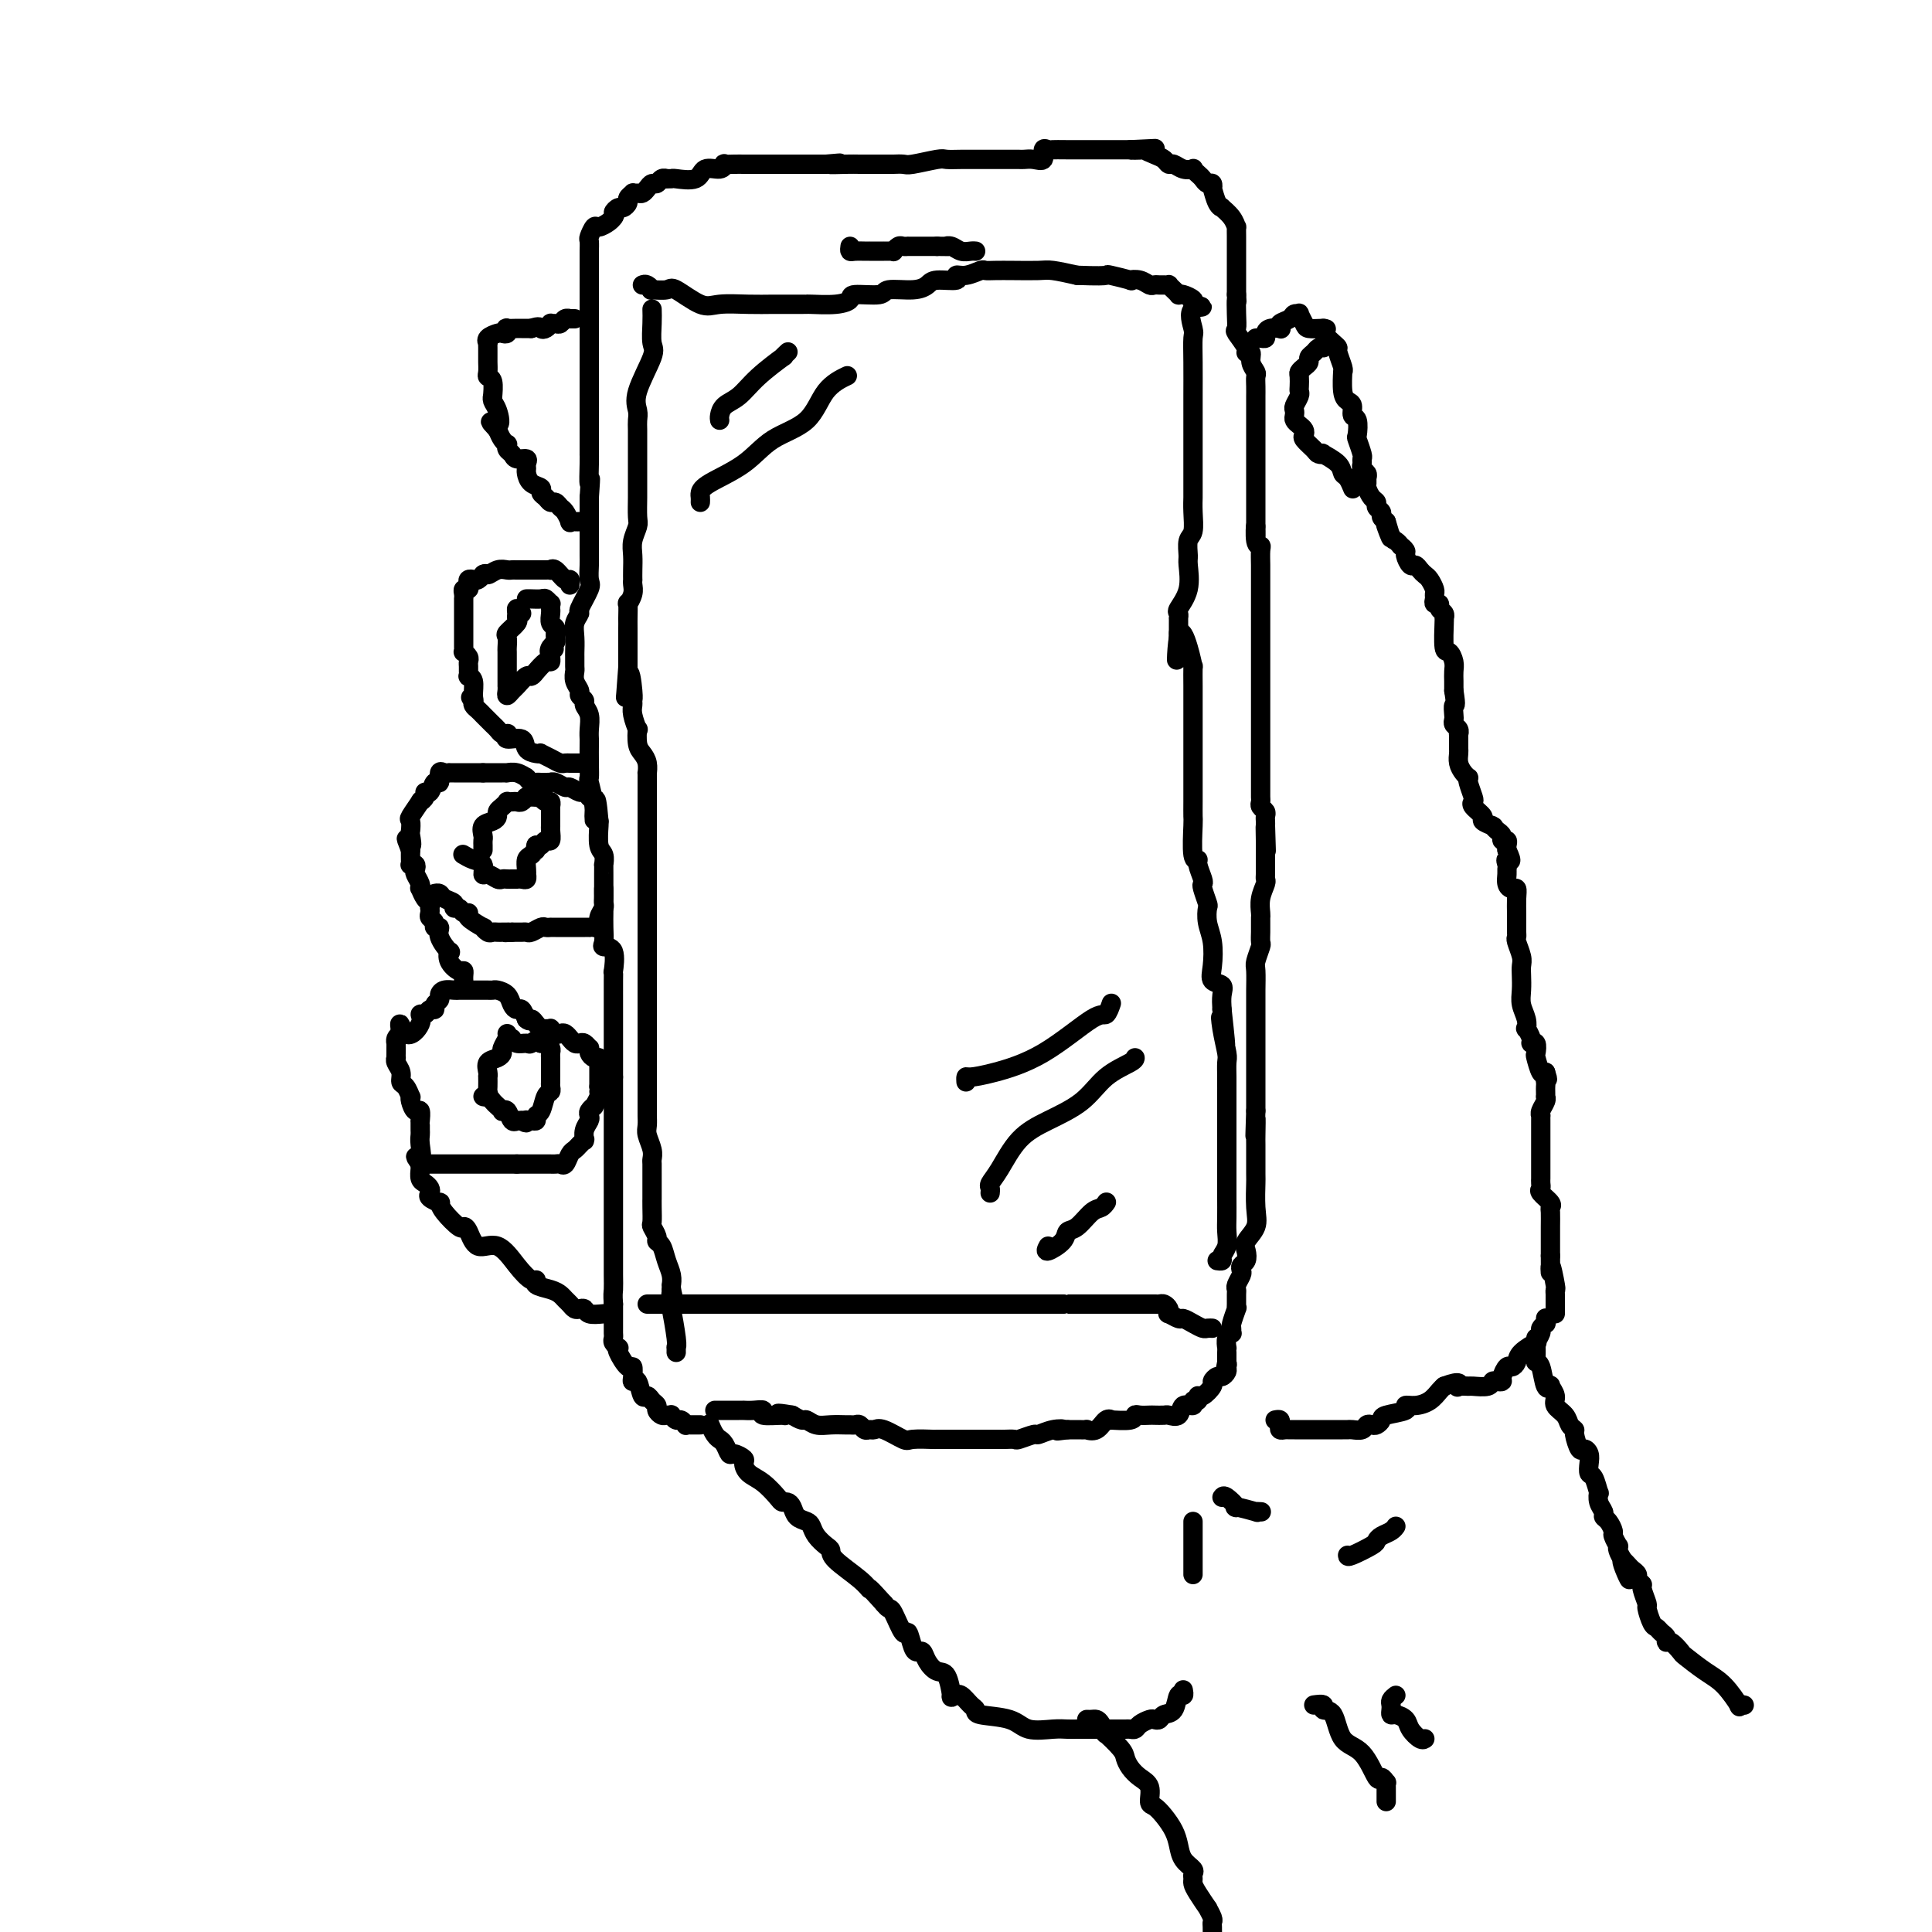 <svg viewBox='0 0 400 400' version='1.1' xmlns='http://www.w3.org/2000/svg' xmlns:xlink='http://www.w3.org/1999/xlink'><g fill='none' stroke='rgb(0,0,0)' stroke-width='4' stroke-linecap='round' stroke-linejoin='round'><path d='M225,356c0.330,0.013 0.660,0.025 1,0c0.340,-0.025 0.690,-0.088 1,0c0.310,0.088 0.580,0.327 1,1c0.420,0.673 0.991,1.780 1,2c0.009,0.220 -0.542,-0.446 0,0c0.542,0.446 2.177,2.005 3,3c0.823,0.995 0.833,1.426 1,2c0.167,0.574 0.492,1.291 1,2c0.508,0.709 1.200,1.411 2,2c0.800,0.589 1.710,1.067 2,2c0.290,0.933 -0.038,2.322 0,3c0.038,0.678 0.443,0.646 1,1c0.557,0.354 1.267,1.093 2,2c0.733,0.907 1.489,1.983 2,3c0.511,1.017 0.778,1.974 1,3c0.222,1.026 0.399,2.120 1,3c0.601,0.880 1.627,1.547 2,2c0.373,0.453 0.094,0.694 0,1c-0.094,0.306 -0.002,0.679 0,1c0.002,0.321 -0.087,0.590 0,1c0.087,0.410 0.349,0.961 1,2c0.651,1.039 1.691,2.567 2,3c0.309,0.433 -0.113,-0.229 0,0c0.113,0.229 0.762,1.350 1,2c0.238,0.650 0.064,0.829 0,1c-0.064,0.171 -0.018,0.335 0,1c0.018,0.665 0.009,1.833 0,3'/><path d='M228,358c0.333,0.000 0.667,0.000 1,0c0.333,-0.000 0.667,-0.000 1,0c0.333,0.000 0.667,0.001 1,0c0.333,-0.001 0.666,-0.003 1,0c0.334,0.003 0.671,0.011 1,0c0.329,-0.011 0.651,-0.042 1,0c0.349,0.042 0.724,0.156 1,0c0.276,-0.156 0.454,-0.581 1,-1c0.546,-0.419 1.459,-0.831 2,-1c0.541,-0.169 0.708,-0.095 1,0c0.292,0.095 0.709,0.212 1,0c0.291,-0.212 0.456,-0.754 1,-1c0.544,-0.246 1.466,-0.196 2,-1c0.534,-0.804 0.679,-2.463 1,-3c0.321,-0.537 0.817,0.048 1,0c0.183,-0.048 0.052,-0.728 0,-1c-0.052,-0.272 -0.026,-0.136 0,0'/><path d='M228,358c-0.341,-0.000 -0.683,-0.000 -1,0c-0.317,0.000 -0.611,0.000 -1,0c-0.389,-0.000 -0.873,-0.000 -1,0c-0.127,0.000 0.104,0.000 0,0c-0.104,-0.000 -0.543,-0.001 -1,0c-0.457,0.001 -0.934,0.002 -1,0c-0.066,-0.002 0.278,-0.007 0,0c-0.278,0.007 -1.178,0.027 -2,0c-0.822,-0.027 -1.565,-0.102 -3,0c-1.435,0.102 -3.564,0.379 -5,0c-1.436,-0.379 -2.181,-1.416 -4,-2c-1.819,-0.584 -4.712,-0.717 -6,-1c-1.288,-0.283 -0.971,-0.717 -1,-1c-0.029,-0.283 -0.404,-0.417 -1,-1c-0.596,-0.583 -1.413,-1.617 -2,-2c-0.587,-0.383 -0.944,-0.117 -1,0c-0.056,0.117 0.190,0.085 0,0c-0.190,-0.085 -0.814,-0.225 -1,0c-0.186,0.225 0.066,0.813 0,0c-0.066,-0.813 -0.452,-3.027 -1,-4c-0.548,-0.973 -1.260,-0.706 -2,-1c-0.740,-0.294 -1.508,-1.149 -2,-2c-0.492,-0.851 -0.708,-1.699 -1,-2c-0.292,-0.301 -0.659,-0.057 -1,0c-0.341,0.057 -0.655,-0.075 -1,-1c-0.345,-0.925 -0.722,-2.643 -1,-3c-0.278,-0.357 -0.456,0.647 -1,0c-0.544,-0.647 -1.454,-2.943 -2,-4c-0.546,-1.057 -0.727,-0.873 -1,-1c-0.273,-0.127 -0.636,-0.563 -1,-1'/><path d='M183,332c-3.730,-4.173 -3.054,-3.106 -3,-3c0.054,0.106 -0.514,-0.748 -2,-2c-1.486,-1.252 -3.890,-2.903 -5,-4c-1.110,-1.097 -0.926,-1.642 -1,-2c-0.074,-0.358 -0.405,-0.529 -1,-1c-0.595,-0.471 -1.455,-1.243 -2,-2c-0.545,-0.757 -0.776,-1.499 -1,-2c-0.224,-0.501 -0.442,-0.761 -1,-1c-0.558,-0.239 -1.458,-0.458 -2,-1c-0.542,-0.542 -0.728,-1.409 -1,-2c-0.272,-0.591 -0.629,-0.906 -1,-1c-0.371,-0.094 -0.755,0.035 -1,0c-0.245,-0.035 -0.351,-0.232 -1,-1c-0.649,-0.768 -1.841,-2.105 -3,-3c-1.159,-0.895 -2.285,-1.348 -3,-2c-0.715,-0.652 -1.017,-1.502 -1,-2c0.017,-0.498 0.354,-0.645 0,-1c-0.354,-0.355 -1.401,-0.918 -2,-1c-0.599,-0.082 -0.752,0.316 -1,0c-0.248,-0.316 -0.592,-1.346 -1,-2c-0.408,-0.654 -0.880,-0.932 -1,-1c-0.120,-0.068 0.112,0.075 0,0c-0.112,-0.075 -0.569,-0.366 -1,-1c-0.431,-0.634 -0.838,-1.610 -1,-2c-0.162,-0.390 -0.081,-0.195 0,0'/><path d='M145,295c-0.342,-0.002 -0.683,-0.005 -1,0c-0.317,0.005 -0.609,0.016 -1,0c-0.391,-0.016 -0.879,-0.061 -1,0c-0.121,0.061 0.126,0.227 0,0c-0.126,-0.227 -0.625,-0.846 -1,-1c-0.375,-0.154 -0.625,0.156 -1,0c-0.375,-0.156 -0.875,-0.777 -1,-1c-0.125,-0.223 0.125,-0.049 0,0c-0.125,0.049 -0.625,-0.028 -1,0c-0.375,0.028 -0.625,0.161 -1,0c-0.375,-0.161 -0.874,-0.614 -1,-1c-0.126,-0.386 0.121,-0.703 0,-1c-0.121,-0.297 -0.611,-0.573 -1,-1c-0.389,-0.427 -0.679,-1.006 -1,-1c-0.321,0.006 -0.674,0.596 -1,0c-0.326,-0.596 -0.625,-2.377 -1,-3c-0.375,-0.623 -0.826,-0.086 -1,0c-0.174,0.086 -0.071,-0.278 0,-1c0.071,-0.722 0.111,-1.800 0,-2c-0.111,-0.200 -0.373,0.479 -1,0c-0.627,-0.479 -1.618,-2.117 -2,-3c-0.382,-0.883 -0.155,-1.010 0,-1c0.155,0.010 0.238,0.157 0,0c-0.238,-0.157 -0.796,-0.617 -1,-1c-0.204,-0.383 -0.055,-0.687 0,-1c0.055,-0.313 0.015,-0.634 0,-1c-0.015,-0.366 -0.004,-0.779 0,-1c0.004,-0.221 0.001,-0.252 0,-1c-0.001,-0.748 -0.000,-2.214 0,-3c0.000,-0.786 0.000,-0.893 0,-1'/><path d='M127,270c-0.155,-2.094 -0.041,-2.330 0,-3c0.041,-0.670 0.011,-1.776 0,-3c-0.011,-1.224 -0.003,-2.566 0,-3c0.003,-0.434 0.001,0.041 0,0c-0.001,-0.041 -0.000,-0.598 0,-1c0.000,-0.402 0.000,-0.650 0,-1c-0.000,-0.350 -0.000,-0.803 0,-1c0.000,-0.197 0.000,-0.137 0,0c-0.000,0.137 -0.000,0.350 0,0c0.000,-0.350 0.000,-1.264 0,-2c-0.000,-0.736 -0.000,-1.292 0,-2c0.000,-0.708 0.000,-1.566 0,-2c-0.000,-0.434 -0.000,-0.443 0,-1c0.000,-0.557 0.000,-1.660 0,-2c-0.000,-0.340 -0.000,0.084 0,0c0.000,-0.084 0.000,-0.676 0,-1c-0.000,-0.324 -0.000,-0.381 0,-1c0.000,-0.619 0.000,-1.800 0,-3c-0.000,-1.200 -0.000,-2.418 0,-3c0.000,-0.582 0.000,-0.527 0,-1c-0.000,-0.473 -0.000,-1.475 0,-2c0.000,-0.525 0.000,-0.574 0,-1c-0.000,-0.426 -0.000,-1.228 0,-2c0.000,-0.772 0.000,-1.514 0,-2c0.000,-0.486 0.000,-0.715 0,-1c0.000,-0.285 0.000,-0.625 0,-1c0.000,-0.375 0.000,-0.786 0,-1c0.000,-0.214 0.000,-0.233 0,-1c0.000,-0.767 0.000,-2.283 0,-3c0.000,-0.717 -0.000,-0.633 0,-1c0.000,-0.367 0.000,-1.183 0,-2'/><path d='M127,223c-0.000,-7.423 -0.000,-2.480 0,-1c0.000,1.480 0.000,-0.502 0,-2c-0.000,-1.498 -0.000,-2.512 0,-3c0.000,-0.488 0.000,-0.450 0,-1c-0.000,-0.550 -0.000,-1.688 0,-2c0.000,-0.312 0.000,0.200 0,0c-0.000,-0.200 -0.000,-1.113 0,-2c0.000,-0.887 0.000,-1.747 0,-2c-0.000,-0.253 -0.000,0.100 0,0c0.000,-0.100 0.000,-0.652 0,-1c-0.000,-0.348 -0.000,-0.491 0,-1c0.000,-0.509 0.000,-1.385 0,-2c-0.000,-0.615 -0.001,-0.970 0,-1c0.001,-0.030 0.002,0.265 0,0c-0.002,-0.265 -0.008,-1.090 0,-2c0.008,-0.910 0.030,-1.906 0,-2c-0.030,-0.094 -0.113,0.712 0,0c0.113,-0.712 0.423,-2.944 0,-4c-0.423,-1.056 -1.577,-0.936 -2,-1c-0.423,-0.064 -0.113,-0.312 0,-1c0.113,-0.688 0.030,-1.815 0,-3c-0.030,-1.185 -0.008,-2.427 0,-3c0.008,-0.573 0.002,-0.477 0,-1c-0.002,-0.523 0.001,-1.663 0,-3c-0.001,-1.337 -0.004,-2.870 0,-4c0.004,-1.130 0.015,-1.858 0,-2c-0.015,-0.142 -0.057,0.302 0,0c0.057,-0.302 0.211,-1.349 0,-2c-0.211,-0.651 -0.788,-0.906 -1,-2c-0.212,-1.094 -0.061,-3.027 0,-4c0.061,-0.973 0.030,-0.987 0,-1'/><path d='M124,170c-0.707,-8.384 -0.974,-2.842 -1,-1c-0.026,1.842 0.189,-0.014 0,-2c-0.189,-1.986 -0.783,-4.100 -1,-5c-0.217,-0.900 -0.059,-0.586 0,-1c0.059,-0.414 0.017,-1.556 0,-3c-0.017,-1.444 -0.009,-3.188 0,-4c0.009,-0.812 0.017,-0.690 0,-1c-0.017,-0.310 -0.061,-1.053 0,-2c0.061,-0.947 0.228,-2.098 0,-3c-0.228,-0.902 -0.849,-1.554 -1,-2c-0.151,-0.446 0.170,-0.687 0,-1c-0.170,-0.313 -0.830,-0.699 -1,-1c-0.170,-0.301 0.151,-0.519 0,-1c-0.151,-0.481 -0.773,-1.227 -1,-2c-0.227,-0.773 -0.061,-1.575 0,-2c0.061,-0.425 0.015,-0.473 0,-1c-0.015,-0.527 0.000,-1.532 0,-2c-0.000,-0.468 -0.016,-0.399 0,-1c0.016,-0.601 0.064,-1.874 0,-3c-0.064,-1.126 -0.242,-2.107 0,-3c0.242,-0.893 0.902,-1.699 1,-2c0.098,-0.301 -0.366,-0.098 0,-1c0.366,-0.902 1.562,-2.911 2,-4c0.438,-1.089 0.117,-1.258 0,-2c-0.117,-0.742 -0.031,-2.056 0,-3c0.031,-0.944 0.008,-1.517 0,-2c-0.008,-0.483 -0.002,-0.875 0,-2c0.002,-1.125 0.001,-2.982 0,-4c-0.001,-1.018 -0.000,-1.197 0,-2c0.000,-0.803 0.000,-2.229 0,-3c-0.000,-0.771 -0.000,-0.885 0,-1'/><path d='M122,103c0.464,-6.351 0.124,-3.227 0,-3c-0.124,0.227 -0.033,-2.442 0,-4c0.033,-1.558 0.009,-2.006 0,-2c-0.009,0.006 -0.002,0.466 0,0c0.002,-0.466 0.001,-1.859 0,-3c-0.001,-1.141 -0.000,-2.030 0,-3c0.000,-0.970 0.000,-2.021 0,-3c-0.000,-0.979 -0.000,-1.886 0,-3c0.000,-1.114 0.000,-2.437 0,-3c-0.000,-0.563 -0.000,-0.367 0,-1c0.000,-0.633 0.000,-2.095 0,-3c-0.000,-0.905 -0.000,-1.253 0,-2c0.000,-0.747 0.000,-1.891 0,-3c-0.000,-1.109 0.000,-2.181 0,-3c-0.000,-0.819 -0.000,-1.386 0,-2c0.000,-0.614 0.000,-1.276 0,-2c-0.000,-0.724 -0.000,-1.508 0,-2c0.000,-0.492 0.000,-0.690 0,-1c-0.000,-0.310 -0.000,-0.731 0,-1c0.000,-0.269 0.000,-0.387 0,-1c-0.000,-0.613 -0.000,-1.721 0,-2c0.000,-0.279 0.000,0.272 0,0c-0.000,-0.272 -0.001,-1.367 0,-2c0.001,-0.633 0.003,-0.804 0,-1c-0.003,-0.196 -0.013,-0.416 0,-1c0.013,-0.584 0.049,-1.533 0,-2c-0.049,-0.467 -0.182,-0.454 0,-1c0.182,-0.546 0.678,-1.652 1,-2c0.322,-0.348 0.471,0.060 1,0c0.529,-0.060 1.437,-0.589 2,-1c0.563,-0.411 0.782,-0.706 1,-1'/><path d='M127,45c0.724,-0.936 0.035,-0.775 0,-1c-0.035,-0.225 0.583,-0.835 1,-1c0.417,-0.165 0.633,0.113 1,0c0.367,-0.113 0.886,-0.619 1,-1c0.114,-0.381 -0.177,-0.637 0,-1c0.177,-0.363 0.821,-0.832 1,-1c0.179,-0.168 -0.107,-0.035 0,0c0.107,0.035 0.606,-0.028 1,0c0.394,0.028 0.683,0.147 1,0c0.317,-0.147 0.663,-0.561 1,-1c0.337,-0.439 0.664,-0.902 1,-1c0.336,-0.098 0.682,0.170 1,0c0.318,-0.170 0.607,-0.778 1,-1c0.393,-0.222 0.890,-0.057 1,0c0.110,0.057 -0.166,0.008 0,0c0.166,-0.008 0.773,0.027 1,0c0.227,-0.027 0.075,-0.116 1,0c0.925,0.116 2.926,0.438 4,0c1.074,-0.438 1.222,-1.634 2,-2c0.778,-0.366 2.187,0.098 3,0c0.813,-0.098 1.028,-0.758 1,-1c-0.028,-0.242 -0.301,-0.065 0,0c0.301,0.065 1.177,0.017 2,0c0.823,-0.017 1.595,-0.005 2,0c0.405,0.005 0.444,0.001 1,0c0.556,-0.001 1.629,-0.000 3,0c1.371,0.000 3.039,0.000 4,0c0.961,-0.000 1.216,-0.000 2,0c0.784,0.000 2.096,0.000 3,0c0.904,-0.000 1.401,-0.000 2,0c0.599,0.000 1.299,0.000 2,0'/><path d='M171,34c5.343,-0.464 1.702,-0.124 1,0c-0.702,0.124 1.537,0.033 3,0c1.463,-0.033 2.150,-0.009 3,0c0.850,0.009 1.863,0.003 3,0c1.137,-0.003 2.399,-0.005 3,0c0.601,0.005 0.541,0.015 1,0c0.459,-0.015 1.438,-0.057 2,0c0.562,0.057 0.706,0.211 2,0c1.294,-0.211 3.739,-0.789 5,-1c1.261,-0.211 1.338,-0.057 2,0c0.662,0.057 1.907,0.015 3,0c1.093,-0.015 2.033,-0.004 3,0c0.967,0.004 1.960,0.001 3,0c1.040,-0.001 2.126,-0.001 3,0c0.874,0.001 1.534,0.002 2,0c0.466,-0.002 0.737,-0.008 1,0c0.263,0.008 0.519,0.030 1,0c0.481,-0.030 1.189,-0.113 2,0c0.811,0.113 1.726,0.423 2,0c0.274,-0.423 -0.092,-1.577 0,-2c0.092,-0.423 0.641,-0.113 1,0c0.359,0.113 0.529,0.030 1,0c0.471,-0.030 1.243,-0.008 3,0c1.757,0.008 4.498,0.002 6,0c1.502,-0.002 1.765,-0.001 2,0c0.235,0.001 0.441,0.000 1,0c0.559,-0.000 1.470,-0.000 2,0c0.530,0.000 0.678,0.000 1,0c0.322,-0.000 0.817,-0.000 1,0c0.183,0.000 0.052,0.000 0,0c-0.052,-0.000 -0.026,-0.000 0,0'/><path d='M234,31c9.845,-0.468 2.956,-0.137 1,0c-1.956,0.137 1.020,0.079 2,0c0.980,-0.079 -0.036,-0.180 0,0c0.036,0.180 1.125,0.640 2,1c0.875,0.360 1.534,0.618 2,1c0.466,0.382 0.737,0.886 1,1c0.263,0.114 0.518,-0.163 1,0c0.482,0.163 1.190,0.764 2,1c0.810,0.236 1.722,0.106 2,0c0.278,-0.106 -0.080,-0.187 0,0c0.080,0.187 0.596,0.643 1,1c0.404,0.357 0.696,0.615 1,1c0.304,0.385 0.620,0.898 1,1c0.380,0.102 0.824,-0.207 1,0c0.176,0.207 0.084,0.930 0,1c-0.084,0.070 -0.160,-0.512 0,0c0.160,0.512 0.554,2.117 1,3c0.446,0.883 0.943,1.044 1,1c0.057,-0.044 -0.324,-0.293 0,0c0.324,0.293 1.355,1.129 2,2c0.645,0.871 0.905,1.778 1,2c0.095,0.222 0.025,-0.240 0,0c-0.025,0.240 -0.007,1.181 0,2c0.007,0.819 0.002,1.514 0,2c-0.002,0.486 -0.000,0.763 0,1c0.000,0.237 0.000,0.434 0,1c-0.000,0.566 -0.000,1.500 0,2c0.000,0.500 0.000,0.567 0,1c-0.000,0.433 -0.000,1.232 0,2c0.000,0.768 0.000,1.505 0,2c-0.000,0.495 -0.000,0.747 0,1'/><path d='M256,61c0.157,2.567 0.050,0.985 0,1c-0.050,0.015 -0.043,1.626 0,3c0.043,1.374 0.121,2.510 0,3c-0.121,0.490 -0.440,0.333 0,1c0.440,0.667 1.638,2.157 2,3c0.362,0.843 -0.113,1.037 0,1c0.113,-0.037 0.815,-0.306 1,0c0.185,0.306 -0.147,1.186 0,2c0.147,0.814 0.771,1.562 1,2c0.229,0.438 0.061,0.565 0,1c-0.061,0.435 -0.016,1.176 0,2c0.016,0.824 0.004,1.730 0,2c-0.004,0.270 -0.001,-0.096 0,0c0.001,0.096 0.000,0.654 0,1c-0.000,0.346 -0.000,0.481 0,1c0.000,0.519 0.000,1.423 0,2c-0.000,0.577 -0.000,0.826 0,1c0.000,0.174 0.000,0.274 0,1c-0.000,0.726 -0.000,2.077 0,3c0.000,0.923 0.000,1.417 0,2c-0.000,0.583 -0.000,1.256 0,2c0.000,0.744 0.000,1.560 0,2c-0.000,0.440 -0.000,0.503 0,1c0.000,0.497 0.000,1.429 0,2c-0.000,0.571 -0.000,0.782 0,1c0.000,0.218 0.000,0.443 0,1c-0.000,0.557 -0.000,1.445 0,2c0.000,0.555 0.000,0.778 0,1c-0.000,0.222 -0.000,0.444 0,1c0.000,0.556 0.000,1.444 0,2c-0.000,0.556 -0.000,0.778 0,1'/><path d='M260,109c0.016,4.628 0.057,0.700 0,0c-0.057,-0.700 -0.211,1.830 0,3c0.211,1.170 0.789,0.980 1,1c0.211,0.020 0.057,0.249 0,1c-0.057,0.751 -0.015,2.025 0,3c0.015,0.975 0.004,1.652 0,2c-0.004,0.348 -0.001,0.366 0,1c0.001,0.634 0.000,1.883 0,3c-0.000,1.117 -0.000,2.103 0,3c0.000,0.897 0.000,1.704 0,3c-0.000,1.296 -0.000,3.081 0,4c0.000,0.919 0.000,0.973 0,2c-0.000,1.027 -0.000,3.028 0,4c0.000,0.972 0.000,0.913 0,2c-0.000,1.087 -0.000,3.318 0,4c0.000,0.682 0.000,-0.186 0,0c-0.000,0.186 -0.000,1.425 0,2c0.000,0.575 0.000,0.487 0,1c-0.000,0.513 -0.000,1.627 0,3c0.000,1.373 0.000,3.004 0,4c-0.000,0.996 -0.000,1.356 0,2c0.000,0.644 0.000,1.573 0,2c-0.000,0.427 -0.001,0.352 0,1c0.001,0.648 0.004,2.019 0,3c-0.004,0.981 -0.015,1.572 0,2c0.015,0.428 0.057,0.692 0,1c-0.057,0.308 -0.211,0.660 0,1c0.211,0.340 0.789,0.668 1,1c0.211,0.332 0.057,0.666 0,1c-0.057,0.334 -0.016,0.667 0,1c0.016,0.333 0.008,0.667 0,1'/><path d='M262,171c0.309,9.742 0.083,3.096 0,1c-0.083,-2.096 -0.022,0.359 0,2c0.022,1.641 0.006,2.467 0,3c-0.006,0.533 -0.001,0.771 0,1c0.001,0.229 -0.004,0.448 0,1c0.004,0.552 0.015,1.437 0,2c-0.015,0.563 -0.057,0.805 0,1c0.057,0.195 0.211,0.342 0,1c-0.211,0.658 -0.789,1.826 -1,3c-0.211,1.174 -0.057,2.355 0,3c0.057,0.645 0.015,0.754 0,1c-0.015,0.246 -0.003,0.627 0,1c0.003,0.373 -0.003,0.737 0,1c0.003,0.263 0.015,0.424 0,1c-0.015,0.576 -0.057,1.565 0,2c0.057,0.435 0.211,0.316 0,1c-0.211,0.684 -0.789,2.173 -1,3c-0.211,0.827 -0.057,0.994 0,2c0.057,1.006 0.015,2.851 0,4c-0.015,1.149 -0.004,1.603 0,3c0.004,1.397 0.001,3.737 0,5c-0.001,1.263 -0.000,1.450 0,2c0.000,0.550 0.000,1.465 0,2c-0.000,0.535 -0.000,0.692 0,1c0.000,0.308 0.000,0.768 0,1c-0.000,0.232 -0.000,0.236 0,1c0.000,0.764 0.000,2.288 0,3c-0.000,0.712 -0.000,0.614 0,1c0.000,0.386 0.000,1.258 0,2c-0.000,0.742 -0.000,1.355 0,2c0.000,0.645 0.000,1.323 0,2'/><path d='M260,230c-0.309,9.406 -0.083,3.420 0,2c0.083,-1.420 0.022,1.726 0,3c-0.022,1.274 -0.004,0.676 0,2c0.004,1.324 -0.006,4.571 0,6c0.006,1.429 0.030,1.040 0,2c-0.030,0.960 -0.112,3.269 0,5c0.112,1.731 0.419,2.883 0,4c-0.419,1.117 -1.562,2.197 -2,3c-0.438,0.803 -0.169,1.327 0,2c0.169,0.673 0.238,1.493 0,2c-0.238,0.507 -0.782,0.699 -1,1c-0.218,0.301 -0.111,0.710 0,1c0.111,0.290 0.226,0.462 0,1c-0.226,0.538 -0.793,1.441 -1,2c-0.207,0.559 -0.054,0.774 0,1c0.054,0.226 0.011,0.463 0,1c-0.011,0.537 0.011,1.372 0,2c-0.011,0.628 -0.056,1.048 0,1c0.056,-0.048 0.212,-0.563 0,0c-0.212,0.563 -0.793,2.205 -1,3c-0.207,0.795 -0.041,0.743 0,1c0.041,0.257 -0.041,0.825 0,1c0.041,0.175 0.207,-0.041 0,0c-0.207,0.041 -0.788,0.340 -1,1c-0.212,0.660 -0.057,1.682 0,2c0.057,0.318 0.015,-0.070 0,0c-0.015,0.070 -0.004,0.596 0,1c0.004,0.404 0.001,0.687 0,1c-0.001,0.313 -0.001,0.657 0,1'/><path d='M254,282c-0.925,4.570 -0.236,1.994 0,1c0.236,-0.994 0.021,-0.407 0,0c-0.021,0.407 0.154,0.632 0,1c-0.154,0.368 -0.636,0.877 -1,1c-0.364,0.123 -0.609,-0.140 -1,0c-0.391,0.140 -0.927,0.683 -1,1c-0.073,0.317 0.316,0.410 0,1c-0.316,0.590 -1.337,1.679 -2,2c-0.663,0.321 -0.969,-0.126 -1,0c-0.031,0.126 0.214,0.826 0,1c-0.214,0.174 -0.888,-0.178 -1,0c-0.112,0.178 0.336,0.885 0,1c-0.336,0.115 -1.456,-0.361 -2,0c-0.544,0.361 -0.512,1.561 -1,2c-0.488,0.439 -1.496,0.118 -2,0c-0.504,-0.118 -0.503,-0.033 -1,0c-0.497,0.033 -1.492,0.013 -2,0c-0.508,-0.013 -0.530,-0.018 -1,0c-0.470,0.018 -1.390,0.058 -2,0c-0.610,-0.058 -0.912,-0.214 -1,0c-0.088,0.214 0.038,0.797 -1,1c-1.038,0.203 -3.239,0.026 -4,0c-0.761,-0.026 -0.083,0.098 0,0c0.083,-0.098 -0.428,-0.419 -1,0c-0.572,0.419 -1.203,1.576 -2,2c-0.797,0.424 -1.760,0.114 -2,0c-0.240,-0.114 0.243,-0.031 0,0c-0.243,0.031 -1.212,0.009 -2,0c-0.788,-0.009 -1.394,-0.004 -2,0'/><path d='M221,296c-3.711,0.482 -1.488,0.185 -1,0c0.488,-0.185 -0.757,-0.260 -2,0c-1.243,0.260 -2.483,0.854 -3,1c-0.517,0.146 -0.310,-0.157 -1,0c-0.690,0.157 -2.278,0.774 -3,1c-0.722,0.226 -0.577,0.061 -1,0c-0.423,-0.061 -1.413,-0.016 -2,0c-0.587,0.016 -0.772,0.004 -1,0c-0.228,-0.004 -0.500,-0.001 -1,0c-0.500,0.001 -1.230,0.000 -2,0c-0.770,-0.000 -1.580,-0.000 -2,0c-0.420,0.000 -0.448,0.000 -1,0c-0.552,-0.000 -1.626,-0.001 -2,0c-0.374,0.001 -0.048,0.002 -1,0c-0.952,-0.002 -3.183,-0.008 -4,0c-0.817,0.008 -0.222,0.030 -1,0c-0.778,-0.030 -2.929,-0.114 -4,0c-1.071,0.114 -1.060,0.424 -2,0c-0.940,-0.424 -2.829,-1.581 -4,-2c-1.171,-0.419 -1.623,-0.098 -2,0c-0.377,0.098 -0.679,-0.026 -1,0c-0.321,0.026 -0.662,0.203 -1,0c-0.338,-0.203 -0.674,-0.787 -1,-1c-0.326,-0.213 -0.643,-0.056 -1,0c-0.357,0.056 -0.754,0.011 -1,0c-0.246,-0.011 -0.341,0.012 -1,0c-0.659,-0.012 -1.881,-0.058 -3,0c-1.119,0.058 -2.135,0.222 -3,0c-0.865,-0.222 -1.579,-0.829 -2,-1c-0.421,-0.171 -0.549,0.094 -1,0c-0.451,-0.094 -1.226,-0.547 -2,-1'/><path d='M164,293c-4.387,-0.769 -2.855,-0.192 -2,0c0.855,0.192 1.034,-0.001 0,0c-1.034,0.001 -3.281,0.196 -4,0c-0.719,-0.196 0.092,-0.785 0,-1c-0.092,-0.215 -1.085,-0.058 -2,0c-0.915,0.058 -1.751,0.015 -2,0c-0.249,-0.015 0.088,-0.004 0,0c-0.088,0.004 -0.602,0.001 -1,0c-0.398,-0.001 -0.681,-0.000 -1,0c-0.319,0.000 -0.673,0.000 -1,0c-0.327,-0.000 -0.627,-0.000 -1,0c-0.373,0.000 -0.818,0.000 -1,0c-0.182,-0.000 -0.100,-0.000 0,0c0.100,0.000 0.219,0.000 0,0c-0.219,-0.000 -0.777,-0.000 -1,0c-0.223,0.000 -0.112,0.000 0,0'/><path d='M125,272c-1.179,0.112 -2.357,0.223 -3,0c-0.643,-0.223 -0.750,-0.781 -1,-1c-0.250,-0.219 -0.644,-0.100 -1,0c-0.356,0.100 -0.674,0.181 -1,0c-0.326,-0.181 -0.659,-0.626 -1,-1c-0.341,-0.374 -0.690,-0.679 -1,-1c-0.310,-0.321 -0.582,-0.658 -1,-1c-0.418,-0.342 -0.982,-0.687 -2,-1c-1.018,-0.313 -2.491,-0.593 -3,-1c-0.509,-0.407 -0.055,-0.940 0,-1c0.055,-0.060 -0.289,0.352 -1,0c-0.711,-0.352 -1.788,-1.468 -3,-3c-1.212,-1.532 -2.561,-3.480 -4,-4c-1.439,-0.520 -2.970,0.387 -4,0c-1.030,-0.387 -1.558,-2.069 -2,-3c-0.442,-0.931 -0.796,-1.110 -1,-1c-0.204,0.110 -0.258,0.510 -1,0c-0.742,-0.510 -2.171,-1.929 -3,-3c-0.829,-1.071 -1.059,-1.792 -1,-2c0.059,-0.208 0.405,0.099 0,0c-0.405,-0.099 -1.562,-0.603 -2,-1c-0.438,-0.397 -0.156,-0.687 0,-1c0.156,-0.313 0.185,-0.647 0,-1c-0.185,-0.353 -0.586,-0.723 -1,-1c-0.414,-0.277 -0.842,-0.459 -1,-1c-0.158,-0.541 -0.045,-1.440 0,-2c0.045,-0.560 0.023,-0.780 0,-1'/><path d='M87,241c-1.856,-2.703 -0.497,-0.962 0,-1c0.497,-0.038 0.133,-1.857 0,-3c-0.133,-1.143 -0.036,-1.611 0,-2c0.036,-0.389 0.010,-0.701 0,-1c-0.010,-0.299 -0.006,-0.586 0,-1c0.006,-0.414 0.012,-0.954 0,-1c-0.012,-0.046 -0.042,0.404 0,0c0.042,-0.404 0.156,-1.662 0,-2c-0.156,-0.338 -0.580,0.242 -1,0c-0.420,-0.242 -0.834,-1.307 -1,-2c-0.166,-0.693 -0.082,-1.015 0,-1c0.082,0.015 0.162,0.365 0,0c-0.162,-0.365 -0.565,-1.447 -1,-2c-0.435,-0.553 -0.901,-0.578 -1,-1c-0.099,-0.422 0.170,-1.240 0,-2c-0.170,-0.760 -0.777,-1.460 -1,-2c-0.223,-0.540 -0.060,-0.919 0,-1c0.060,-0.081 0.016,0.137 0,0c-0.016,-0.137 -0.005,-0.628 0,-1c0.005,-0.372 0.004,-0.625 0,-1c-0.004,-0.375 -0.011,-0.874 0,-1c0.011,-0.126 0.042,0.120 0,0c-0.042,-0.120 -0.155,-0.606 0,-1c0.155,-0.394 0.577,-0.697 1,-1'/><path d='M83,214c-0.578,-4.089 -0.023,-0.813 1,0c1.023,0.813 2.513,-0.839 3,-2c0.487,-1.161 -0.028,-1.831 0,-2c0.028,-0.169 0.600,0.162 1,0c0.400,-0.162 0.628,-0.817 1,-1c0.372,-0.183 0.886,0.105 1,0c0.114,-0.105 -0.173,-0.602 0,-1c0.173,-0.398 0.806,-0.695 1,-1c0.194,-0.305 -0.049,-0.618 0,-1c0.049,-0.382 0.392,-0.835 1,-1c0.608,-0.165 1.483,-0.044 2,0c0.517,0.044 0.677,0.012 1,0c0.323,-0.012 0.808,-0.003 1,0c0.192,0.003 0.092,0.001 0,0c-0.092,-0.001 -0.176,-0.000 0,0c0.176,0.000 0.611,0.000 1,0c0.389,-0.000 0.733,-0.001 1,0c0.267,0.001 0.456,0.002 1,0c0.544,-0.002 1.441,-0.008 2,0c0.559,0.008 0.780,0.031 1,0c0.220,-0.031 0.440,-0.115 1,0c0.560,0.115 1.459,0.429 2,1c0.541,0.571 0.722,1.401 1,2c0.278,0.599 0.652,0.969 1,1c0.348,0.031 0.671,-0.277 1,0c0.329,0.277 0.665,1.138 1,2'/><path d='M109,211c0.798,0.729 0.792,0.052 1,0c0.208,-0.052 0.629,0.521 1,1c0.371,0.479 0.691,0.864 1,1c0.309,0.136 0.608,0.023 1,0c0.392,-0.023 0.878,0.046 1,0c0.122,-0.046 -0.121,-0.205 0,0c0.121,0.205 0.607,0.773 1,1c0.393,0.227 0.693,0.112 1,0c0.307,-0.112 0.621,-0.223 1,0c0.379,0.223 0.823,0.778 1,1c0.177,0.222 0.089,0.111 0,0c-0.089,-0.111 -0.178,-0.222 0,0c0.178,0.222 0.622,0.777 1,1c0.378,0.223 0.689,0.115 1,0c0.311,-0.115 0.622,-0.237 1,0c0.378,0.237 0.823,0.833 1,1c0.177,0.167 0.086,-0.096 0,0c-0.086,0.096 -0.167,0.549 0,1c0.167,0.451 0.581,0.898 1,1c0.419,0.102 0.844,-0.142 1,0c0.156,0.142 0.042,0.669 0,1c-0.042,0.331 -0.011,0.467 0,1c0.011,0.533 0.003,1.462 0,2c-0.003,0.538 -0.001,0.683 0,1c0.001,0.317 0.000,0.805 0,1c-0.000,0.195 -0.000,0.098 0,0'/><path d='M124,225c0.447,1.592 0.063,1.070 0,1c-0.063,-0.070 0.193,0.310 0,1c-0.193,0.690 -0.835,1.690 -1,2c-0.165,0.310 0.148,-0.069 0,0c-0.148,0.069 -0.758,0.586 -1,1c-0.242,0.414 -0.118,0.724 0,1c0.118,0.276 0.228,0.518 0,1c-0.228,0.482 -0.796,1.204 -1,2c-0.204,0.796 -0.043,1.667 0,2c0.043,0.333 -0.030,0.130 0,0c0.030,-0.130 0.163,-0.185 0,0c-0.163,0.185 -0.621,0.610 -1,1c-0.379,0.390 -0.679,0.746 -1,1c-0.321,0.254 -0.664,0.408 -1,1c-0.336,0.592 -0.664,1.623 -1,2c-0.336,0.377 -0.682,0.101 -1,0c-0.318,-0.101 -0.610,-0.027 -1,0c-0.390,0.027 -0.877,0.007 -1,0c-0.123,-0.007 0.117,-0.002 0,0c-0.117,0.002 -0.591,0.001 -1,0c-0.409,-0.001 -0.754,-0.000 -1,0c-0.246,0.000 -0.395,0.000 -1,0c-0.605,-0.000 -1.667,-0.000 -2,0c-0.333,0.000 0.064,0.000 0,0c-0.064,-0.000 -0.590,-0.000 -1,0c-0.410,0.000 -0.705,0.000 -1,0'/><path d='M107,241c-2.009,0.000 -2.031,0.000 -2,0c0.031,-0.000 0.114,-0.000 0,0c-0.114,0.000 -0.426,0.000 -1,0c-0.574,0.000 -1.410,0.000 -2,0c-0.590,0.000 -0.935,-0.000 -1,0c-0.065,0.000 0.150,0.000 0,0c-0.150,0.000 -0.666,0.000 -1,0c-0.334,0.000 -0.488,0.000 -1,0c-0.512,0.000 -1.384,-0.000 -2,0c-0.616,0.000 -0.977,-0.000 -1,0c-0.023,0.000 0.292,0.000 0,0c-0.292,-0.000 -1.191,0.000 -2,0c-0.809,-0.000 -1.527,-0.000 -2,0c-0.473,0.000 -0.701,0.000 -1,0c-0.299,0.000 -0.668,0.000 -1,0c-0.332,0.000 -0.628,0.000 -1,0c-0.372,0.000 -0.821,0.000 -1,0c-0.179,0.000 -0.090,0.000 0,0'/><path d='M105,214c0.117,0.220 0.234,0.439 0,1c-0.234,0.561 -0.819,1.463 -1,2c-0.181,0.537 0.043,0.708 0,1c-0.043,0.292 -0.351,0.703 -1,1c-0.649,0.297 -1.638,0.479 -2,1c-0.362,0.521 -0.097,1.382 0,2c0.097,0.618 0.027,0.992 0,1c-0.027,0.008 -0.012,-0.352 0,0c0.012,0.352 0.020,1.414 0,2c-0.020,0.586 -0.069,0.696 0,1c0.069,0.304 0.256,0.802 0,1c-0.256,0.198 -0.954,0.095 -1,0c-0.046,-0.095 0.561,-0.183 1,0c0.439,0.183 0.709,0.635 1,1c0.291,0.365 0.602,0.641 1,1c0.398,0.359 0.881,0.800 1,1c0.119,0.200 -0.127,0.159 0,0c0.127,-0.159 0.625,-0.435 1,0c0.375,0.435 0.626,1.580 1,2c0.374,0.420 0.870,0.113 1,0c0.130,-0.113 -0.106,-0.032 0,0c0.106,0.032 0.553,0.016 1,0'/><path d='M108,232c1.321,0.927 1.124,0.245 1,0c-0.124,-0.245 -0.174,-0.052 0,0c0.174,0.052 0.571,-0.035 1,0c0.429,0.035 0.889,0.192 1,0c0.111,-0.192 -0.128,-0.734 0,-1c0.128,-0.266 0.623,-0.256 1,-1c0.377,-0.744 0.637,-2.241 1,-3c0.363,-0.759 0.829,-0.781 1,-1c0.171,-0.219 0.046,-0.636 0,-1c-0.046,-0.364 -0.012,-0.675 0,-1c0.012,-0.325 0.003,-0.665 0,-1c-0.003,-0.335 -0.001,-0.664 0,-1c0.001,-0.336 0.000,-0.678 0,-1c-0.000,-0.322 -0.000,-0.625 0,-1c0.000,-0.375 0.001,-0.821 0,-1c-0.001,-0.179 -0.003,-0.090 0,0c0.003,0.090 0.012,0.182 0,0c-0.012,-0.182 -0.044,-0.636 0,-1c0.044,-0.364 0.166,-0.636 0,-1c-0.166,-0.364 -0.619,-0.818 -1,-1c-0.381,-0.182 -0.691,-0.091 -1,0'/><path d='M112,216c-0.730,-1.233 -1.555,-0.317 -2,0c-0.445,0.317 -0.511,0.033 -1,0c-0.489,-0.033 -1.401,0.183 -2,0c-0.599,-0.183 -0.885,-0.767 -1,-1c-0.115,-0.233 -0.057,-0.117 0,0'/><path d='M96,203c-0.014,-0.298 -0.029,-0.596 0,-1c0.029,-0.404 0.101,-0.915 0,-1c-0.101,-0.085 -0.375,0.255 -1,0c-0.625,-0.255 -1.602,-1.106 -2,-2c-0.398,-0.894 -0.216,-1.832 0,-2c0.216,-0.168 0.465,0.435 0,0c-0.465,-0.435 -1.645,-1.910 -2,-3c-0.355,-1.090 0.115,-1.797 0,-2c-0.115,-0.203 -0.815,0.099 -1,0c-0.185,-0.099 0.146,-0.600 0,-1c-0.146,-0.400 -0.771,-0.699 -1,-1c-0.229,-0.301 -0.064,-0.604 0,-1c0.064,-0.396 0.028,-0.884 0,-1c-0.028,-0.116 -0.046,0.141 0,0c0.046,-0.141 0.157,-0.681 0,-1c-0.157,-0.319 -0.582,-0.418 -1,-1c-0.418,-0.582 -0.830,-1.647 -1,-2c-0.170,-0.353 -0.097,0.007 0,0c0.097,-0.007 0.218,-0.380 0,-1c-0.218,-0.620 -0.776,-1.486 -1,-2c-0.224,-0.514 -0.112,-0.676 0,-1c0.112,-0.324 0.226,-0.811 0,-1c-0.226,-0.189 -0.793,-0.082 -1,0c-0.207,0.082 -0.056,0.137 0,0c0.056,-0.137 0.016,-0.468 0,-1c-0.016,-0.532 -0.008,-1.266 0,-2'/><path d='M85,176c-1.702,-4.290 -0.458,-1.514 0,-1c0.458,0.514 0.131,-1.233 0,-2c-0.131,-0.767 -0.064,-0.555 0,-1c0.064,-0.445 0.126,-1.547 0,-2c-0.126,-0.453 -0.441,-0.255 0,-1c0.441,-0.745 1.638,-2.432 2,-3c0.362,-0.568 -0.110,-0.017 0,0c0.110,0.017 0.804,-0.501 1,-1c0.196,-0.499 -0.106,-0.978 0,-1c0.106,-0.022 0.620,0.415 1,0c0.380,-0.415 0.628,-1.680 1,-2c0.372,-0.320 0.869,0.307 1,0c0.131,-0.307 -0.106,-1.546 0,-2c0.106,-0.454 0.553,-0.122 1,0c0.447,0.122 0.894,0.033 1,0c0.106,-0.033 -0.129,-0.009 0,0c0.129,0.009 0.622,0.002 1,0c0.378,-0.002 0.640,-0.001 1,0c0.360,0.001 0.817,0.000 1,0c0.183,-0.000 0.090,-0.000 0,0c-0.090,0.000 -0.178,0.000 0,0c0.178,-0.000 0.622,-0.000 1,0c0.378,0.000 0.689,0.000 1,0c0.311,-0.000 0.622,-0.000 1,0c0.378,0.000 0.822,0.000 1,0c0.178,-0.000 0.089,-0.000 0,0'/><path d='M100,160c1.487,-0.000 1.705,-0.000 2,0c0.295,0.000 0.666,0.000 1,0c0.334,-0.000 0.631,-0.001 1,0c0.369,0.001 0.810,0.004 1,0c0.190,-0.004 0.128,-0.015 0,0c-0.128,0.015 -0.322,0.056 0,0c0.322,-0.056 1.161,-0.207 2,0c0.839,0.207 1.678,0.774 2,1c0.322,0.226 0.127,0.113 0,0c-0.127,-0.113 -0.188,-0.227 0,0c0.188,0.227 0.624,0.793 1,1c0.376,0.207 0.693,0.055 1,0c0.307,-0.055 0.604,-0.015 1,0c0.396,0.015 0.893,0.003 1,0c0.107,-0.003 -0.174,0.003 0,0c0.174,-0.003 0.805,-0.016 1,0c0.195,0.016 -0.046,0.061 0,0c0.046,-0.061 0.379,-0.228 1,0c0.621,0.228 1.529,0.850 2,1c0.471,0.150 0.503,-0.171 1,0c0.497,0.171 1.457,0.834 2,1c0.543,0.166 0.668,-0.165 1,0c0.332,0.165 0.873,0.828 1,1c0.127,0.172 -0.158,-0.146 0,0c0.158,0.146 0.759,0.756 1,1c0.241,0.244 0.120,0.122 0,0'/><path d='M125,184c0.001,0.446 0.001,0.892 0,1c-0.001,0.108 -0.004,-0.123 0,0c0.004,0.123 0.016,0.601 0,1c-0.016,0.399 -0.060,0.720 0,1c0.060,0.280 0.222,0.520 0,1c-0.222,0.480 -0.829,1.200 -1,2c-0.171,0.800 0.094,1.678 0,2c-0.094,0.322 -0.545,0.086 -1,0c-0.455,-0.086 -0.913,-0.023 -1,0c-0.087,0.023 0.197,0.006 0,0c-0.197,-0.006 -0.875,-0.002 -1,0c-0.125,0.002 0.302,0.000 0,0c-0.302,-0.000 -1.333,-0.000 -2,0c-0.667,0.000 -0.970,0.000 -1,0c-0.030,-0.000 0.212,0.000 0,0c-0.212,-0.000 -0.879,-0.000 -1,0c-0.121,0.000 0.304,0.000 0,0c-0.304,-0.000 -1.337,-0.001 -2,0c-0.663,0.001 -0.955,0.004 -1,0c-0.045,-0.004 0.157,-0.015 0,0c-0.157,0.015 -0.672,0.057 -1,0c-0.328,-0.057 -0.469,-0.211 -1,0c-0.531,0.211 -1.452,0.789 -2,1c-0.548,0.211 -0.724,0.057 -1,0c-0.276,-0.057 -0.651,-0.015 -1,0c-0.349,0.015 -0.671,0.004 -1,0c-0.329,-0.004 -0.664,-0.002 -1,0'/><path d='M106,193c-2.715,0.155 -1.501,0.041 -1,0c0.501,-0.041 0.289,-0.010 0,0c-0.289,0.010 -0.657,-0.002 -1,0c-0.343,0.002 -0.663,0.016 -1,0c-0.337,-0.016 -0.690,-0.063 -1,0c-0.310,0.063 -0.576,0.237 -1,0c-0.424,-0.237 -1.006,-0.886 -1,-1c0.006,-0.114 0.602,0.305 0,0c-0.602,-0.305 -2.400,-1.335 -3,-2c-0.600,-0.665 -0.001,-0.966 0,-1c0.001,-0.034 -0.595,0.198 -1,0c-0.405,-0.198 -0.619,-0.827 -1,-1c-0.381,-0.173 -0.929,0.111 -1,0c-0.071,-0.111 0.335,-0.618 0,-1c-0.335,-0.382 -1.409,-0.638 -2,-1c-0.591,-0.362 -0.698,-0.828 -1,-1c-0.302,-0.172 -0.801,-0.049 -1,0c-0.199,0.049 -0.100,0.025 0,0'/><path d='M100,176c0.000,-0.416 0.001,-0.831 0,-1c-0.001,-0.169 -0.002,-0.090 0,0c0.002,0.090 0.007,0.193 0,0c-0.007,-0.193 -0.026,-0.682 0,-1c0.026,-0.318 0.097,-0.467 0,-1c-0.097,-0.533 -0.363,-1.452 0,-2c0.363,-0.548 1.355,-0.725 2,-1c0.645,-0.275 0.943,-0.648 1,-1c0.057,-0.352 -0.125,-0.683 0,-1c0.125,-0.317 0.558,-0.621 1,-1c0.442,-0.379 0.892,-0.833 1,-1c0.108,-0.167 -0.125,-0.049 0,0c0.125,0.049 0.608,0.027 1,0c0.392,-0.027 0.693,-0.060 1,0c0.307,0.060 0.621,0.212 1,0c0.379,-0.212 0.822,-0.789 1,-1c0.178,-0.211 0.089,-0.057 0,0c-0.089,0.057 -0.178,0.015 0,0c0.178,-0.015 0.622,-0.004 1,0c0.378,0.004 0.689,0.002 1,0'/><path d='M111,165c1.265,-0.375 0.927,-0.311 1,0c0.073,0.311 0.555,0.871 1,1c0.445,0.129 0.851,-0.173 1,0c0.149,0.173 0.040,0.821 0,1c-0.040,0.179 -0.011,-0.111 0,0c0.011,0.111 0.003,0.622 0,1c-0.003,0.378 -0.001,0.623 0,1c0.001,0.377 -0.000,0.887 0,1c0.000,0.113 0.001,-0.172 0,0c-0.001,0.172 -0.003,0.802 0,1c0.003,0.198 0.012,-0.034 0,0c-0.012,0.034 -0.045,0.335 0,1c0.045,0.665 0.167,1.694 0,2c-0.167,0.306 -0.622,-0.110 -1,0c-0.378,0.110 -0.679,0.746 -1,1c-0.321,0.254 -0.660,0.127 -1,0'/><path d='M111,175c-0.420,1.567 0.031,0.984 0,1c-0.031,0.016 -0.544,0.630 -1,1c-0.456,0.370 -0.853,0.495 -1,1c-0.147,0.505 -0.042,1.389 0,2c0.042,0.611 0.021,0.948 0,1c-0.021,0.052 -0.043,-0.182 0,0c0.043,0.182 0.152,0.781 0,1c-0.152,0.219 -0.566,0.059 -1,0c-0.434,-0.059 -0.890,-0.016 -1,0c-0.110,0.016 0.126,0.005 0,0c-0.126,-0.005 -0.615,-0.006 -1,0c-0.385,0.006 -0.668,0.017 -1,0c-0.332,-0.017 -0.714,-0.064 -1,0c-0.286,0.064 -0.474,0.239 -1,0c-0.526,-0.239 -1.388,-0.891 -2,-1c-0.612,-0.109 -0.973,0.324 -1,0c-0.027,-0.324 0.282,-1.407 0,-2c-0.282,-0.593 -1.153,-0.698 -2,-1c-0.847,-0.302 -1.671,-0.801 -2,-1c-0.329,-0.199 -0.165,-0.100 0,0'/><path d='M122,158c-0.333,-0.000 -0.667,-0.000 -1,0c-0.333,0.000 -0.666,0.001 -1,0c-0.334,-0.001 -0.669,-0.003 -1,0c-0.331,0.003 -0.657,0.011 -1,0c-0.343,-0.011 -0.704,-0.042 -1,0c-0.296,0.042 -0.526,0.155 -1,0c-0.474,-0.155 -1.192,-0.579 -2,-1c-0.808,-0.421 -1.706,-0.839 -2,-1c-0.294,-0.161 0.015,-0.067 0,0c-0.015,0.067 -0.354,0.105 -1,0c-0.646,-0.105 -1.598,-0.354 -2,-1c-0.402,-0.646 -0.254,-1.689 -1,-2c-0.746,-0.311 -2.385,0.110 -3,0c-0.615,-0.110 -0.206,-0.750 0,-1c0.206,-0.250 0.210,-0.108 0,0c-0.210,0.108 -0.634,0.183 -1,0c-0.366,-0.183 -0.673,-0.624 -1,-1c-0.327,-0.376 -0.675,-0.689 -1,-1c-0.325,-0.311 -0.626,-0.622 -1,-1c-0.374,-0.378 -0.822,-0.822 -1,-1c-0.178,-0.178 -0.086,-0.089 0,0c0.086,0.089 0.167,0.179 0,0c-0.167,-0.179 -0.584,-0.625 -1,-1c-0.416,-0.375 -0.833,-0.679 -1,-1c-0.167,-0.321 -0.083,-0.661 0,-1'/><path d='M98,145c-1.079,-1.221 -0.275,-0.274 0,0c0.275,0.274 0.021,-0.126 0,-1c-0.021,-0.874 0.191,-2.223 0,-3c-0.191,-0.777 -0.783,-0.982 -1,-1c-0.217,-0.018 -0.057,0.150 0,0c0.057,-0.150 0.012,-0.619 0,-1c-0.012,-0.381 0.011,-0.676 0,-1c-0.011,-0.324 -0.056,-0.678 0,-1c0.056,-0.322 0.211,-0.611 0,-1c-0.211,-0.389 -0.789,-0.878 -1,-1c-0.211,-0.122 -0.057,0.122 0,0c0.057,-0.122 0.015,-0.610 0,-1c-0.015,-0.390 -0.004,-0.681 0,-1c0.004,-0.319 0.001,-0.667 0,-1c-0.001,-0.333 -0.000,-0.653 0,-1c0.000,-0.347 0.000,-0.723 0,-1c-0.000,-0.277 -0.000,-0.456 0,-1c0.000,-0.544 -0.000,-1.451 0,-2c0.000,-0.549 0.000,-0.738 0,-1c-0.000,-0.262 -0.001,-0.596 0,-1c0.001,-0.404 0.004,-0.878 0,-1c-0.004,-0.122 -0.015,0.108 0,0c0.015,-0.108 0.056,-0.554 0,-1c-0.056,-0.446 -0.208,-0.890 0,-1c0.208,-0.110 0.776,0.115 1,0c0.224,-0.115 0.102,-0.570 0,-1c-0.102,-0.430 -0.185,-0.833 0,-1c0.185,-0.167 0.637,-0.096 1,0c0.363,0.096 0.636,0.218 1,0c0.364,-0.218 0.818,-0.777 1,-1c0.182,-0.223 0.091,-0.112 0,0'/><path d='M100,119c0.753,-0.558 0.635,0.047 1,0c0.365,-0.047 1.215,-0.745 2,-1c0.785,-0.255 1.507,-0.068 2,0c0.493,0.068 0.758,0.018 1,0c0.242,-0.018 0.460,-0.005 1,0c0.540,0.005 1.402,0.001 2,0c0.598,-0.001 0.934,-0.000 1,0c0.066,0.000 -0.136,-0.000 0,0c0.136,0.000 0.610,0.001 1,0c0.390,-0.001 0.695,-0.002 1,0c0.305,0.002 0.610,0.008 1,0c0.390,-0.008 0.865,-0.031 1,0c0.135,0.031 -0.069,0.117 0,0c0.069,-0.117 0.411,-0.437 1,0c0.589,0.437 1.426,1.633 2,2c0.574,0.367 0.885,-0.093 1,0c0.115,0.093 0.033,0.741 0,1c-0.033,0.259 -0.016,0.130 0,0'/><path d='M108,127c-0.427,-0.510 -0.854,-1.019 -1,-1c-0.146,0.019 -0.011,0.567 0,1c0.011,0.433 -0.102,0.750 0,1c0.102,0.250 0.420,0.433 0,1c-0.420,0.567 -1.577,1.518 -2,2c-0.423,0.482 -0.113,0.497 0,1c0.113,0.503 0.030,1.496 0,2c-0.030,0.504 -0.008,0.520 0,1c0.008,0.480 0.002,1.425 0,2c-0.002,0.575 -0.001,0.780 0,1c0.001,0.220 0.000,0.454 0,1c-0.000,0.546 -0.001,1.405 0,2c0.001,0.595 0.004,0.927 0,1c-0.004,0.073 -0.013,-0.112 0,0c0.013,0.112 0.049,0.519 0,1c-0.049,0.481 -0.182,1.034 0,1c0.182,-0.034 0.680,-0.654 1,-1c0.320,-0.346 0.462,-0.416 1,-1c0.538,-0.584 1.471,-1.681 2,-2c0.529,-0.319 0.653,0.140 1,0c0.347,-0.140 0.916,-0.878 1,-1c0.084,-0.122 -0.317,0.370 0,0c0.317,-0.370 1.353,-1.604 2,-2c0.647,-0.396 0.905,0.047 1,0c0.095,-0.047 0.027,-0.585 0,-1c-0.027,-0.415 -0.014,-0.708 0,-1'/><path d='M114,135c1.409,-1.345 0.430,-0.207 0,0c-0.430,0.207 -0.312,-0.518 0,-1c0.312,-0.482 0.817,-0.721 1,-1c0.183,-0.279 0.045,-0.599 0,-1c-0.045,-0.401 0.002,-0.885 0,-1c-0.002,-0.115 -0.053,0.137 0,0c0.053,-0.137 0.210,-0.662 0,-1c-0.210,-0.338 -0.789,-0.487 -1,-1c-0.211,-0.513 -0.056,-1.390 0,-2c0.056,-0.610 0.012,-0.952 0,-1c-0.012,-0.048 0.009,0.197 0,0c-0.009,-0.197 -0.047,-0.837 0,-1c0.047,-0.163 0.181,0.153 0,0c-0.181,-0.153 -0.675,-0.773 -1,-1c-0.325,-0.227 -0.479,-0.061 -1,0c-0.521,0.061 -1.408,0.016 -2,0c-0.592,-0.016 -0.890,-0.004 -1,0c-0.110,0.004 -0.031,0.001 0,0c0.031,-0.001 0.016,-0.001 0,0'/><path d='M121,108c-0.341,-0.004 -0.683,-0.008 -1,0c-0.317,0.008 -0.610,0.028 -1,0c-0.390,-0.028 -0.878,-0.102 -1,0c-0.122,0.102 0.122,0.382 0,0c-0.122,-0.382 -0.610,-1.426 -1,-2c-0.390,-0.574 -0.683,-0.679 -1,-1c-0.317,-0.321 -0.658,-0.860 -1,-1c-0.342,-0.140 -0.687,0.118 -1,0c-0.313,-0.118 -0.595,-0.613 -1,-1c-0.405,-0.387 -0.931,-0.667 -1,-1c-0.069,-0.333 0.321,-0.719 0,-1c-0.321,-0.281 -1.352,-0.458 -2,-1c-0.648,-0.542 -0.912,-1.451 -1,-2c-0.088,-0.549 0.002,-0.739 0,-1c-0.002,-0.261 -0.095,-0.595 0,-1c0.095,-0.405 0.379,-0.883 0,-1c-0.379,-0.117 -1.421,0.127 -2,0c-0.579,-0.127 -0.694,-0.625 -1,-1c-0.306,-0.375 -0.803,-0.628 -1,-1c-0.197,-0.372 -0.094,-0.863 0,-1c0.094,-0.137 0.179,0.078 0,0c-0.179,-0.078 -0.623,-0.451 -1,-1c-0.377,-0.549 -0.689,-1.275 -1,-2'/><path d='M103,89c-2.801,-3.011 -0.803,-1.039 0,-1c0.803,0.039 0.412,-1.857 0,-3c-0.412,-1.143 -0.846,-1.535 -1,-2c-0.154,-0.465 -0.027,-1.002 0,-1c0.027,0.002 -0.045,0.544 0,0c0.045,-0.544 0.208,-2.173 0,-3c-0.208,-0.827 -0.788,-0.852 -1,-1c-0.212,-0.148 -0.057,-0.421 0,-1c0.057,-0.579 0.015,-1.466 0,-2c-0.015,-0.534 -0.004,-0.717 0,-1c0.004,-0.283 -0.001,-0.667 0,-1c0.001,-0.333 0.007,-0.615 0,-1c-0.007,-0.385 -0.027,-0.874 0,-1c0.027,-0.126 0.102,0.111 0,0c-0.102,-0.111 -0.381,-0.569 0,-1c0.381,-0.431 1.421,-0.833 2,-1c0.579,-0.167 0.698,-0.097 1,0c0.302,0.097 0.788,0.222 1,0c0.212,-0.222 0.151,-0.792 0,-1c-0.151,-0.208 -0.391,-0.056 0,0c0.391,0.056 1.414,0.015 2,0c0.586,-0.015 0.735,-0.004 1,0c0.265,0.004 0.647,0.001 1,0c0.353,-0.001 0.676,-0.001 1,0'/><path d='M110,68c1.802,-0.635 1.806,-0.223 2,0c0.194,0.223 0.577,0.257 1,0c0.423,-0.257 0.887,-0.805 1,-1c0.113,-0.195 -0.124,-0.038 0,0c0.124,0.038 0.608,-0.042 1,0c0.392,0.042 0.693,0.207 1,0c0.307,-0.207 0.622,-0.788 1,-1c0.378,-0.212 0.820,-0.057 1,0c0.180,0.057 0.100,0.015 0,0c-0.100,-0.015 -0.219,-0.004 0,0c0.219,0.004 0.777,0.001 1,0c0.223,-0.001 0.112,-0.001 0,0'/><path d='M260,70c0.306,-0.022 0.611,-0.045 1,0c0.389,0.045 0.861,0.156 1,0c0.139,-0.156 -0.056,-0.581 0,-1c0.056,-0.419 0.361,-0.833 1,-1c0.639,-0.167 1.610,-0.087 2,0c0.390,0.087 0.200,0.181 0,0c-0.200,-0.181 -0.408,-0.639 0,-1c0.408,-0.361 1.433,-0.626 2,-1c0.567,-0.374 0.675,-0.857 1,-1c0.325,-0.143 0.866,0.053 1,0c0.134,-0.053 -0.139,-0.354 0,0c0.139,0.354 0.691,1.365 1,2c0.309,0.635 0.374,0.896 1,1c0.626,0.104 1.813,0.052 3,0'/><path d='M274,68c1.111,0.277 0.388,-0.030 0,0c-0.388,0.030 -0.440,0.397 0,1c0.440,0.603 1.372,1.443 2,2c0.628,0.557 0.953,0.830 1,1c0.047,0.170 -0.183,0.238 0,1c0.183,0.762 0.780,2.217 1,3c0.220,0.783 0.062,0.893 0,1c-0.062,0.107 -0.027,0.213 0,0c0.027,-0.213 0.045,-0.743 0,0c-0.045,0.743 -0.152,2.760 0,4c0.152,1.240 0.563,1.702 1,2c0.437,0.298 0.901,0.431 1,1c0.099,0.569 -0.166,1.575 0,2c0.166,0.425 0.762,0.271 1,1c0.238,0.729 0.117,2.342 0,3c-0.117,0.658 -0.228,0.361 0,1c0.228,0.639 0.797,2.213 1,3c0.203,0.787 0.040,0.788 0,1c-0.040,0.212 0.042,0.634 0,1c-0.042,0.366 -0.208,0.674 0,1c0.208,0.326 0.791,0.668 1,1c0.209,0.332 0.046,0.652 0,1c-0.046,0.348 0.025,0.723 0,1c-0.025,0.277 -0.146,0.455 0,1c0.146,0.545 0.560,1.455 1,2c0.440,0.545 0.905,0.723 1,1c0.095,0.277 -0.181,0.651 0,1c0.181,0.349 0.818,0.671 1,1c0.182,0.329 -0.091,0.665 0,1c0.091,0.335 0.545,0.667 1,1'/><path d='M287,108c1.962,6.305 0.367,2.067 0,1c-0.367,-1.067 0.494,1.038 1,2c0.506,0.962 0.657,0.781 1,1c0.343,0.219 0.880,0.837 1,1c0.120,0.163 -0.175,-0.129 0,0c0.175,0.129 0.820,0.678 1,1c0.180,0.322 -0.107,0.415 0,1c0.107,0.585 0.606,1.661 1,2c0.394,0.339 0.684,-0.060 1,0c0.316,0.060 0.659,0.579 1,1c0.341,0.421 0.680,0.742 1,1c0.320,0.258 0.621,0.451 1,1c0.379,0.549 0.838,1.453 1,2c0.162,0.547 0.028,0.738 0,1c-0.028,0.262 0.049,0.595 0,1c-0.049,0.405 -0.223,0.883 0,1c0.223,0.117 0.844,-0.126 1,0c0.156,0.126 -0.154,0.621 0,1c0.154,0.379 0.773,0.642 1,1c0.227,0.358 0.064,0.812 0,1c-0.064,0.188 -0.027,0.109 0,0c0.027,-0.109 0.046,-0.248 0,1c-0.046,1.248 -0.156,3.881 0,5c0.156,1.119 0.578,0.722 1,1c0.422,0.278 0.845,1.229 1,2c0.155,0.771 0.042,1.361 0,2c-0.042,0.639 -0.012,1.325 0,2c0.012,0.675 0.006,1.337 0,2'/><path d='M301,143c0.620,3.820 0.170,2.868 0,3c-0.170,0.132 -0.060,1.346 0,2c0.060,0.654 0.069,0.749 0,1c-0.069,0.251 -0.215,0.658 0,1c0.215,0.342 0.790,0.617 1,1c0.210,0.383 0.056,0.872 0,1c-0.056,0.128 -0.015,-0.106 0,0c0.015,0.106 0.004,0.552 0,1c-0.004,0.448 -0.002,0.896 0,1c0.002,0.104 0.003,-0.137 0,0c-0.003,0.137 -0.011,0.654 0,1c0.011,0.346 0.042,0.523 0,1c-0.042,0.477 -0.156,1.253 0,2c0.156,0.747 0.581,1.464 1,2c0.419,0.536 0.831,0.889 1,1c0.169,0.111 0.096,-0.021 0,0c-0.096,0.021 -0.214,0.194 0,1c0.214,0.806 0.759,2.243 1,3c0.241,0.757 0.177,0.833 0,1c-0.177,0.167 -0.468,0.423 0,1c0.468,0.577 1.694,1.474 2,2c0.306,0.526 -0.308,0.680 0,1c0.308,0.320 1.536,0.806 2,1c0.464,0.194 0.162,0.094 0,0c-0.162,-0.094 -0.183,-0.184 0,0c0.183,0.184 0.571,0.641 1,1c0.429,0.359 0.900,0.621 1,1c0.100,0.379 -0.169,0.875 0,1c0.169,0.125 0.776,-0.120 1,0c0.224,0.120 0.064,0.606 0,1c-0.064,0.394 -0.032,0.697 0,1'/><path d='M312,176c1.547,3.191 0.414,2.168 0,2c-0.414,-0.168 -0.108,0.519 0,1c0.108,0.481 0.019,0.754 0,1c-0.019,0.246 0.033,0.463 0,1c-0.033,0.537 -0.153,1.394 0,2c0.153,0.606 0.577,0.960 1,1c0.423,0.040 0.845,-0.236 1,0c0.155,0.236 0.041,0.984 0,2c-0.041,1.016 -0.011,2.300 0,3c0.011,0.700 0.002,0.816 0,1c-0.002,0.184 0.003,0.437 0,1c-0.003,0.563 -0.015,1.435 0,2c0.015,0.565 0.056,0.822 0,1c-0.056,0.178 -0.211,0.277 0,1c0.211,0.723 0.788,2.069 1,3c0.212,0.931 0.061,1.446 0,2c-0.061,0.554 -0.030,1.148 0,2c0.030,0.852 0.060,1.964 0,3c-0.060,1.036 -0.208,1.997 0,3c0.208,1.003 0.773,2.049 1,3c0.227,0.951 0.117,1.808 0,2c-0.117,0.192 -0.241,-0.281 0,0c0.241,0.281 0.849,1.316 1,2c0.151,0.684 -0.153,1.018 0,1c0.153,-0.018 0.762,-0.386 1,0c0.238,0.386 0.105,1.526 0,2c-0.105,0.474 -0.182,0.281 0,1c0.182,0.719 0.623,2.348 1,3c0.377,0.652 0.688,0.326 1,0'/><path d='M320,222c0.774,2.345 0.207,1.207 0,1c-0.207,-0.207 -0.056,0.518 0,1c0.056,0.482 0.016,0.720 0,1c-0.016,0.280 -0.008,0.603 0,1c0.008,0.397 0.016,0.867 0,1c-0.016,0.133 -0.057,-0.070 0,0c0.057,0.070 0.211,0.415 0,1c-0.211,0.585 -0.789,1.412 -1,2c-0.211,0.588 -0.057,0.937 0,1c0.057,0.063 0.015,-0.161 0,0c-0.015,0.161 -0.004,0.705 0,1c0.004,0.295 0.001,0.341 0,1c-0.001,0.659 -0.000,1.932 0,3c0.000,1.068 0.000,1.932 0,3c-0.000,1.068 -0.000,2.342 0,3c0.000,0.658 0.001,0.701 0,1c-0.001,0.299 -0.002,0.853 0,1c0.002,0.147 0.008,-0.112 0,0c-0.008,0.112 -0.030,0.594 0,1c0.030,0.406 0.113,0.737 0,1c-0.113,0.263 -0.423,0.458 0,1c0.423,0.542 1.577,1.433 2,2c0.423,0.567 0.113,0.812 0,1c-0.113,0.188 -0.030,0.318 0,1c0.030,0.682 0.008,1.914 0,3c-0.008,1.086 -0.002,2.024 0,3c0.002,0.976 0.001,1.988 0,3'/><path d='M321,260c0.094,6.101 -0.171,2.352 0,2c0.171,-0.352 0.778,2.693 1,4c0.222,1.307 0.060,0.875 0,1c-0.060,0.125 -0.016,0.807 0,1c0.016,0.193 0.004,-0.102 0,0c-0.004,0.102 -0.001,0.602 0,1c0.001,0.398 0.000,0.694 0,1c-0.000,0.306 -0.000,0.621 0,1c0.000,0.379 0.000,0.823 0,1c-0.000,0.177 -0.000,0.089 0,0'/><path d='M264,294c0.416,-0.083 0.833,-0.166 1,0c0.167,0.166 0.086,0.580 0,1c-0.086,0.420 -0.177,0.845 0,1c0.177,0.155 0.622,0.042 1,0c0.378,-0.042 0.689,-0.011 1,0c0.311,0.011 0.622,0.003 1,0c0.378,-0.003 0.821,-0.001 1,0c0.179,0.001 0.092,0.000 0,0c-0.092,-0.000 -0.191,-0.000 0,0c0.191,0.000 0.671,0.000 1,0c0.329,-0.000 0.508,-0.000 1,0c0.492,0.000 1.298,0.000 2,0c0.702,-0.000 1.300,-0.000 2,0c0.700,0.000 1.501,0.001 2,0c0.499,-0.001 0.697,-0.004 1,0c0.303,0.004 0.711,0.015 1,0c0.289,-0.015 0.458,-0.056 1,0c0.542,0.056 1.455,0.208 2,0c0.545,-0.208 0.720,-0.777 1,-1c0.280,-0.223 0.665,-0.101 1,0c0.335,0.101 0.621,0.181 1,0c0.379,-0.181 0.853,-0.622 1,-1c0.147,-0.378 -0.032,-0.692 1,-1c1.032,-0.308 3.274,-0.611 4,-1c0.726,-0.389 -0.065,-0.864 0,-1c0.065,-0.136 0.987,0.067 2,0c1.013,-0.067 2.119,-0.403 3,-1c0.881,-0.597 1.537,-1.456 2,-2c0.463,-0.544 0.731,-0.772 1,-1'/><path d='M299,287c3.650,-1.392 3.276,-0.372 3,0c-0.276,0.372 -0.453,0.096 0,0c0.453,-0.096 1.536,-0.012 2,0c0.464,0.012 0.310,-0.049 1,0c0.690,0.049 2.222,0.208 3,0c0.778,-0.208 0.800,-0.781 1,-1c0.200,-0.219 0.578,-0.082 1,0c0.422,0.082 0.887,0.111 1,0c0.113,-0.111 -0.127,-0.361 0,-1c0.127,-0.639 0.620,-1.668 1,-2c0.380,-0.332 0.647,0.032 1,0c0.353,-0.032 0.792,-0.460 1,-1c0.208,-0.540 0.184,-1.191 1,-2c0.816,-0.809 2.471,-1.776 3,-2c0.529,-0.224 -0.069,0.295 0,0c0.069,-0.295 0.803,-1.403 1,-2c0.197,-0.597 -0.143,-0.682 0,-1c0.143,-0.318 0.770,-0.870 1,-1c0.230,-0.130 0.062,0.161 0,0c-0.062,-0.161 -0.017,-0.774 0,-1c0.017,-0.226 0.005,-0.065 0,0c-0.005,0.065 -0.002,0.032 0,0'/><path d='M318,277c-0.007,0.114 -0.013,0.228 0,1c0.013,0.772 0.046,2.204 0,3c-0.046,0.796 -0.171,0.958 0,1c0.171,0.042 0.639,-0.035 1,1c0.361,1.035 0.617,3.183 1,4c0.383,0.817 0.894,0.302 1,0c0.106,-0.302 -0.193,-0.390 0,0c0.193,0.390 0.879,1.257 1,2c0.121,0.743 -0.322,1.363 0,2c0.322,0.637 1.410,1.293 2,2c0.590,0.707 0.683,1.467 1,2c0.317,0.533 0.859,0.839 1,1c0.141,0.161 -0.120,0.178 0,1c0.120,0.822 0.620,2.448 1,3c0.380,0.552 0.641,0.029 1,0c0.359,-0.029 0.818,0.435 1,1c0.182,0.565 0.088,1.232 0,2c-0.088,0.768 -0.168,1.637 0,2c0.168,0.363 0.585,0.219 1,1c0.415,0.781 0.828,2.486 1,3c0.172,0.514 0.101,-0.162 0,0c-0.101,0.162 -0.233,1.161 0,2c0.233,0.839 0.832,1.519 1,2c0.168,0.481 -0.095,0.764 0,1c0.095,0.236 0.547,0.427 1,1c0.453,0.573 0.905,1.529 1,2c0.095,0.471 -0.168,0.458 0,1c0.168,0.542 0.767,1.640 1,2c0.233,0.360 0.101,-0.019 0,0c-0.101,0.019 -0.172,0.434 0,1c0.172,0.566 0.586,1.283 1,2'/><path d='M336,323c2.735,7.355 0.574,2.744 0,1c-0.574,-1.744 0.439,-0.621 1,0c0.561,0.621 0.671,0.742 1,1c0.329,0.258 0.877,0.655 1,1c0.123,0.345 -0.178,0.640 0,1c0.178,0.360 0.835,0.787 1,1c0.165,0.213 -0.163,0.214 0,1c0.163,0.786 0.817,2.357 1,3c0.183,0.643 -0.105,0.357 0,1c0.105,0.643 0.602,2.215 1,3c0.398,0.785 0.697,0.783 1,1c0.303,0.217 0.610,0.654 1,1c0.390,0.346 0.861,0.602 1,1c0.139,0.398 -0.056,0.939 0,1c0.056,0.061 0.363,-0.358 1,0c0.637,0.358 1.604,1.495 2,2c0.396,0.505 0.221,0.380 1,1c0.779,0.620 2.514,1.984 4,3c1.486,1.016 2.724,1.684 4,3c1.276,1.316 2.589,3.281 3,4c0.411,0.719 -0.082,0.194 0,0c0.082,-0.194 0.738,-0.055 1,0c0.262,0.055 0.131,0.028 0,0'/><path d='M134,270c0.324,0.000 0.648,0.000 1,0c0.352,0.000 0.731,0.000 1,0c0.269,0.000 0.428,0.000 1,0c0.572,0.000 1.555,0.000 2,0c0.445,-0.000 0.351,0.000 1,0c0.649,0.000 2.043,0.000 3,0c0.957,0.000 1.479,0.000 2,0c0.521,0.000 1.041,0.000 2,0c0.959,0.000 2.357,0.000 3,0c0.643,0.000 0.531,0.000 1,0c0.469,0.000 1.518,0.000 3,0c1.482,0.000 3.396,0.000 4,0c0.604,0.000 -0.101,0.000 0,0c0.101,0.000 1.008,0.000 2,0c0.992,0.000 2.070,0.000 2,0c-0.070,0.000 -1.286,0.000 0,0c1.286,0.000 5.075,0.000 7,0c1.925,0.000 1.987,0.000 3,0c1.013,0.000 2.977,0.000 4,0c1.023,0.000 1.105,0.000 2,0c0.895,0.000 2.602,0.000 4,0c1.398,0.000 2.488,0.000 3,0c0.512,0.000 0.446,0.000 1,0c0.554,0.000 1.729,0.000 2,0c0.271,0.000 -0.361,0.000 0,0c0.361,0.000 1.716,0.000 3,0c1.284,0.000 2.499,0.000 3,0c0.501,0.000 0.289,0.000 1,0c0.711,0.000 2.346,0.000 3,0c0.654,0.000 0.327,0.000 0,0'/><path d='M198,270c10.024,0.000 3.085,0.000 1,0c-2.085,0.000 0.683,0.000 2,0c1.317,0.000 1.182,0.000 1,0c-0.182,-0.000 -0.412,0.000 0,0c0.412,0.000 1.464,0.000 2,0c0.536,0.000 0.555,0.000 1,0c0.445,0.000 1.315,0.000 2,0c0.685,0.000 1.186,0.000 2,0c0.814,0.000 1.943,0.000 2,0c0.057,0.000 -0.956,0.000 0,0c0.956,0.000 3.881,0.000 5,0c1.119,0.000 0.433,0.000 1,0c0.567,0.000 2.389,0.000 3,0c0.611,0.000 0.012,0.000 0,0c-0.012,0.000 0.564,0.000 1,0c0.436,0.000 0.732,0.000 1,0c0.268,0.000 0.506,0.000 1,0c0.494,0.000 1.242,0.000 2,0c0.758,0.000 1.526,0.000 2,0c0.474,0.000 0.653,0.000 1,0c0.347,0.000 0.863,0.000 1,0c0.137,0.000 -0.105,0.000 0,0c0.105,0.000 0.556,0.000 1,0c0.444,0.000 0.879,0.000 1,0c0.121,0.000 -0.073,0.000 0,0c0.073,0.000 0.415,0.000 1,0c0.585,0.000 1.415,0.000 2,0c0.585,0.000 0.927,0.000 1,0c0.073,0.000 -0.122,0.000 0,0c0.122,0.000 0.561,0.000 1,0'/><path d='M236,270c6.057,-0.000 2.200,-0.001 1,0c-1.200,0.001 0.256,0.003 1,0c0.744,-0.003 0.774,-0.011 1,0c0.226,0.011 0.647,0.040 1,0c0.353,-0.040 0.637,-0.150 1,0c0.363,0.150 0.803,0.561 1,1c0.197,0.439 0.149,0.905 0,1c-0.149,0.095 -0.401,-0.181 0,0c0.401,0.181 1.455,0.819 2,1c0.545,0.181 0.581,-0.095 1,0c0.419,0.095 1.223,0.561 2,1c0.777,0.439 1.529,0.850 2,1c0.471,0.150 0.662,0.040 1,0c0.338,-0.040 0.822,-0.011 1,0c0.178,0.011 0.051,0.003 0,0c-0.051,-0.003 -0.025,-0.002 0,0'/><path d='M133,59c0.287,-0.115 0.574,-0.230 1,0c0.426,0.230 0.992,0.805 1,1c0.008,0.195 -0.541,0.010 0,0c0.541,-0.010 2.174,0.155 3,0c0.826,-0.155 0.846,-0.630 2,0c1.154,0.630 3.443,2.365 5,3c1.557,0.635 2.381,0.170 4,0c1.619,-0.170 4.031,-0.046 6,0c1.969,0.046 3.494,0.012 5,0c1.506,-0.012 2.994,-0.002 4,0c1.006,0.002 1.531,-0.002 2,0c0.469,0.002 0.881,0.011 1,0c0.119,-0.011 -0.055,-0.040 1,0c1.055,0.040 3.340,0.150 5,0c1.660,-0.150 2.696,-0.561 3,-1c0.304,-0.439 -0.122,-0.905 1,-1c1.122,-0.095 3.793,0.181 5,0c1.207,-0.181 0.952,-0.818 2,-1c1.048,-0.182 3.400,0.091 5,0c1.600,-0.091 2.447,-0.545 3,-1c0.553,-0.455 0.810,-0.910 2,-1c1.190,-0.090 3.312,0.186 4,0c0.688,-0.186 -0.060,-0.834 0,-1c0.060,-0.166 0.927,0.152 2,0c1.073,-0.152 2.353,-0.773 3,-1c0.647,-0.227 0.660,-0.062 1,0c0.340,0.062 1.005,0.019 2,0c0.995,-0.019 2.318,-0.015 4,0c1.682,0.015 3.722,0.043 5,0c1.278,-0.043 1.794,-0.155 3,0c1.206,0.155 3.103,0.578 5,1'/><path d='M223,57c4.459,0.171 5.607,0.097 6,0c0.393,-0.097 0.031,-0.218 1,0c0.969,0.218 3.268,0.776 4,1c0.732,0.224 -0.102,0.112 0,0c0.102,-0.112 1.140,-0.226 2,0c0.860,0.226 1.541,0.793 2,1c0.459,0.207 0.697,0.055 1,0c0.303,-0.055 0.672,-0.012 1,0c0.328,0.012 0.613,-0.007 1,0c0.387,0.007 0.874,0.041 1,0c0.126,-0.041 -0.108,-0.155 0,0c0.108,0.155 0.558,0.580 1,1c0.442,0.420 0.875,0.833 1,1c0.125,0.167 -0.059,0.086 0,0c0.059,-0.086 0.362,-0.177 1,0c0.638,0.177 1.611,0.622 2,1c0.389,0.378 0.195,0.689 0,1'/><path d='M247,63c3.713,0.930 0.995,0.253 0,1c-0.995,0.747 -0.267,2.916 0,4c0.267,1.084 0.071,1.082 0,2c-0.071,0.918 -0.019,2.756 0,5c0.019,2.244 0.005,4.895 0,7c-0.005,2.105 -0.001,3.664 0,5c0.001,1.336 0.000,2.449 0,3c-0.000,0.551 -0.000,0.542 0,1c0.000,0.458 0.000,1.384 0,2c-0.000,0.616 -0.000,0.922 0,1c0.000,0.078 0.000,-0.072 0,0c-0.000,0.072 -0.000,0.367 0,1c0.000,0.633 0.001,1.605 0,3c-0.001,1.395 -0.004,3.212 0,4c0.004,0.788 0.015,0.547 0,1c-0.015,0.453 -0.057,1.599 0,3c0.057,1.401 0.214,3.056 0,4c-0.214,0.944 -0.797,1.178 -1,2c-0.203,0.822 -0.026,2.233 0,3c0.026,0.767 -0.098,0.889 0,2c0.098,1.111 0.419,3.211 0,5c-0.419,1.789 -1.576,3.268 -2,4c-0.424,0.732 -0.114,0.717 0,1c0.114,0.283 0.030,0.863 0,1c-0.030,0.137 -0.008,-0.171 0,0c0.008,0.171 0.002,0.819 0,1c-0.002,0.181 -0.001,-0.105 0,0c0.001,0.105 0.000,0.601 0,1c-0.000,0.399 -0.000,0.699 0,1'/><path d='M244,131c-0.569,10.694 -0.492,3.428 0,1c0.492,-2.428 1.400,-0.017 2,2c0.600,2.017 0.893,3.640 1,4c0.107,0.360 0.029,-0.543 0,0c-0.029,0.543 -0.008,2.531 0,4c0.008,1.469 0.002,2.420 0,4c-0.002,1.580 -0.001,3.791 0,5c0.001,1.209 0.000,1.417 0,2c-0.000,0.583 -0.000,1.541 0,2c0.000,0.459 0.000,0.419 0,1c-0.000,0.581 -0.000,1.785 0,3c0.000,1.215 0.000,2.443 0,3c-0.000,0.557 -0.001,0.444 0,1c0.001,0.556 0.004,1.781 0,3c-0.004,1.219 -0.016,2.433 0,3c0.016,0.567 0.061,0.488 0,2c-0.061,1.512 -0.226,4.615 0,6c0.226,1.385 0.844,1.051 1,1c0.156,-0.051 -0.151,0.179 0,1c0.151,0.821 0.759,2.232 1,3c0.241,0.768 0.116,0.894 0,1c-0.116,0.106 -0.224,0.193 0,1c0.224,0.807 0.778,2.334 1,3c0.222,0.666 0.110,0.473 0,1c-0.110,0.527 -0.218,1.776 0,3c0.218,1.224 0.762,2.424 1,4c0.238,1.576 0.169,3.527 0,5c-0.169,1.473 -0.437,2.467 0,3c0.437,0.533 1.579,0.605 2,1c0.421,0.395 0.120,1.113 0,2c-0.120,0.887 -0.060,1.944 0,3'/><path d='M253,209c1.409,12.761 0.430,5.663 0,3c-0.430,-2.663 -0.311,-0.892 0,1c0.311,1.892 0.815,3.904 1,5c0.185,1.096 0.049,1.276 0,2c-0.049,0.724 -0.013,1.991 0,3c0.013,1.009 0.004,1.759 0,2c-0.004,0.241 -0.001,-0.026 0,0c0.001,0.026 0.000,0.347 0,1c-0.000,0.653 -0.000,1.639 0,3c0.000,1.361 0.000,3.099 0,4c-0.000,0.901 -0.000,0.965 0,2c0.000,1.035 0.000,3.039 0,4c-0.000,0.961 -0.000,0.878 0,1c0.000,0.122 0.000,0.448 0,1c-0.000,0.552 -0.000,1.330 0,2c0.000,0.670 0.001,1.233 0,2c-0.001,0.767 -0.004,1.739 0,3c0.004,1.261 0.016,2.811 0,4c-0.016,1.189 -0.061,2.017 0,3c0.061,0.983 0.226,2.120 0,3c-0.226,0.880 -0.844,1.504 -1,2c-0.156,0.496 0.150,0.864 0,1c-0.150,0.136 -0.757,0.039 -1,0c-0.243,-0.039 -0.121,-0.019 0,0'/><path d='M135,64c0.024,0.857 0.049,1.714 0,3c-0.049,1.286 -0.171,3.002 0,4c0.171,0.998 0.634,1.277 0,3c-0.634,1.723 -2.366,4.888 -3,7c-0.634,2.112 -0.170,3.171 0,4c0.170,0.829 0.046,1.429 0,2c-0.046,0.571 -0.012,1.112 0,2c0.012,0.888 0.003,2.122 0,3c-0.003,0.878 -0.001,1.400 0,2c0.001,0.600 0.000,1.279 0,2c-0.000,0.721 -0.000,1.485 0,2c0.000,0.515 0.001,0.780 0,1c-0.001,0.220 -0.004,0.393 0,1c0.004,0.607 0.015,1.646 0,3c-0.015,1.354 -0.057,3.023 0,4c0.057,0.977 0.211,1.260 0,2c-0.211,0.740 -0.789,1.935 -1,3c-0.211,1.065 -0.057,2.001 0,3c0.057,0.999 0.016,2.063 0,3c-0.016,0.937 -0.008,1.748 0,2c0.008,0.252 0.016,-0.054 0,0c-0.016,0.054 -0.057,0.470 0,1c0.057,0.530 0.211,1.175 0,2c-0.211,0.825 -0.789,1.829 -1,2c-0.211,0.171 -0.057,-0.491 0,0c0.057,0.491 0.015,2.134 0,3c-0.015,0.866 -0.004,0.956 0,1c0.004,0.044 0.001,0.043 0,1c-0.001,0.957 -0.000,2.873 0,4c0.000,1.127 0.000,1.465 0,2c-0.000,0.535 -0.000,1.268 0,2'/><path d='M130,138c-0.835,11.748 -0.421,4.119 0,2c0.421,-2.119 0.849,1.272 1,3c0.151,1.728 0.027,1.791 0,2c-0.027,0.209 0.045,0.563 0,1c-0.045,0.437 -0.205,0.957 0,2c0.205,1.043 0.777,2.611 1,3c0.223,0.389 0.098,-0.399 0,0c-0.098,0.399 -0.170,1.986 0,3c0.170,1.014 0.581,1.454 1,2c0.419,0.546 0.844,1.197 1,2c0.156,0.803 0.042,1.757 0,2c-0.042,0.243 -0.011,-0.227 0,0c0.011,0.227 0.003,1.149 0,2c-0.003,0.851 -0.001,1.631 0,2c0.001,0.369 0.000,0.329 0,1c-0.000,0.671 -0.000,2.054 0,3c0.000,0.946 0.000,1.456 0,2c-0.000,0.544 -0.000,1.123 0,2c0.000,0.877 0.000,2.054 0,3c-0.000,0.946 -0.000,1.663 0,3c0.000,1.337 0.000,3.296 0,4c-0.000,0.704 -0.000,0.153 0,1c0.000,0.847 0.000,3.093 0,4c-0.000,0.907 -0.000,0.477 0,1c0.000,0.523 0.000,1.999 0,3c-0.000,1.001 -0.000,1.527 0,2c0.000,0.473 0.000,0.892 0,2c-0.000,1.108 -0.000,2.905 0,4c0.000,1.095 0.000,1.487 0,2c-0.000,0.513 -0.000,1.147 0,2c0.000,0.853 0.000,1.927 0,3'/><path d='M134,206c-0.000,7.790 -0.000,3.266 0,2c0.000,-1.266 0.000,0.726 0,2c-0.000,1.274 -0.000,1.831 0,3c0.000,1.169 0.000,2.949 0,4c-0.000,1.051 -0.000,1.373 0,2c0.000,0.627 0.000,1.558 0,2c-0.000,0.442 -0.000,0.394 0,1c0.000,0.606 0.000,1.867 0,3c-0.000,1.133 -0.001,2.137 0,3c0.001,0.863 0.004,1.586 0,2c-0.004,0.414 -0.015,0.521 0,1c0.015,0.479 0.057,1.331 0,2c-0.057,0.669 -0.211,1.153 0,2c0.211,0.847 0.789,2.055 1,3c0.211,0.945 0.057,1.628 0,2c-0.057,0.372 -0.015,0.434 0,1c0.015,0.566 0.004,1.634 0,2c-0.004,0.366 -0.001,0.028 0,1c0.001,0.972 -0.001,3.254 0,4c0.001,0.746 0.004,-0.042 0,0c-0.004,0.042 -0.016,0.915 0,2c0.016,1.085 0.060,2.383 0,3c-0.060,0.617 -0.224,0.552 0,1c0.224,0.448 0.834,1.407 1,2c0.166,0.593 -0.113,0.818 0,1c0.113,0.182 0.619,0.321 1,1c0.381,0.679 0.638,1.897 1,3c0.362,1.103 0.829,2.089 1,3c0.171,0.911 0.046,1.745 0,2c-0.046,0.255 -0.013,-0.070 0,0c0.013,0.070 0.007,0.535 0,1'/><path d='M139,267c0.620,2.370 0.170,1.297 0,1c-0.170,-0.297 -0.060,0.184 0,1c0.060,0.816 0.069,1.969 0,2c-0.069,0.031 -0.215,-1.060 0,0c0.215,1.060 0.790,4.270 1,6c0.210,1.730 0.056,1.979 0,2c-0.056,0.021 -0.015,-0.187 0,0c0.015,0.187 0.004,0.768 0,1c-0.004,0.232 -0.002,0.116 0,0'/><path d='M176,51c-0.061,0.423 -0.121,0.845 0,1c0.121,0.155 0.424,0.041 1,0c0.576,-0.041 1.425,-0.011 2,0c0.575,0.011 0.875,0.003 1,0c0.125,-0.003 0.076,-0.001 0,0c-0.076,0.001 -0.179,0.000 0,0c0.179,-0.000 0.639,0.000 1,0c0.361,-0.000 0.623,-0.000 1,0c0.377,0.000 0.871,0.001 1,0c0.129,-0.001 -0.106,-0.004 0,0c0.106,0.004 0.553,0.015 1,0c0.447,-0.015 0.894,-0.057 1,0c0.106,0.057 -0.130,0.211 0,0c0.130,-0.211 0.627,-0.789 1,-1c0.373,-0.211 0.621,-0.057 1,0c0.379,0.057 0.889,0.015 1,0c0.111,-0.015 -0.176,-0.004 0,0c0.176,0.004 0.817,0.001 1,0c0.183,-0.001 -0.092,-0.000 0,0c0.092,0.000 0.549,0.000 1,0c0.451,-0.000 0.895,-0.000 1,0c0.105,0.000 -0.129,0.000 0,0c0.129,-0.000 0.622,-0.000 1,0c0.378,0.000 0.640,0.000 1,0c0.360,-0.000 0.817,-0.000 1,0c0.183,0.000 0.091,0.000 0,0'/><path d='M194,51c3.202,0.016 2.207,0.057 2,0c-0.207,-0.057 0.376,-0.211 1,0c0.624,0.211 1.291,0.789 2,1c0.709,0.211 1.460,0.057 2,0c0.540,-0.057 0.869,-0.016 1,0c0.131,0.016 0.066,0.008 0,0'/><path d='M274,72c-0.341,-0.089 -0.683,-0.179 -1,0c-0.317,0.179 -0.611,0.626 -1,1c-0.389,0.374 -0.875,0.677 -1,1c-0.125,0.323 0.110,0.668 0,1c-0.110,0.332 -0.566,0.653 -1,1c-0.434,0.347 -0.847,0.722 -1,1c-0.153,0.278 -0.045,0.459 0,1c0.045,0.541 0.026,1.440 0,2c-0.026,0.560 -0.059,0.780 0,1c0.059,0.220 0.211,0.440 0,1c-0.211,0.560 -0.786,1.459 -1,2c-0.214,0.541 -0.068,0.722 0,1c0.068,0.278 0.057,0.652 0,1c-0.057,0.348 -0.161,0.670 0,1c0.161,0.330 0.586,0.669 1,1c0.414,0.331 0.817,0.653 1,1c0.183,0.347 0.144,0.720 0,1c-0.144,0.280 -0.395,0.466 0,1c0.395,0.534 1.437,1.417 2,2c0.563,0.583 0.648,0.867 1,1c0.352,0.133 0.973,0.114 1,0c0.027,-0.114 -0.539,-0.324 0,0c0.539,0.324 2.183,1.183 3,2c0.817,0.817 0.807,1.592 1,2c0.193,0.408 0.588,0.450 1,1c0.412,0.550 0.842,1.610 1,2c0.158,0.390 0.045,0.112 0,0c-0.045,-0.112 -0.023,-0.056 0,0'/><path d='M272,353c0.897,-0.120 1.794,-0.240 2,0c0.206,0.240 -0.278,0.840 0,1c0.278,0.160 1.317,-0.120 2,1c0.683,1.120 1.010,3.639 2,5c0.990,1.361 2.644,1.565 4,3c1.356,1.435 2.416,4.100 3,5c0.584,0.900 0.692,0.034 1,0c0.308,-0.034 0.814,0.764 1,1c0.186,0.236 0.050,-0.091 0,0c-0.050,0.091 -0.013,0.599 0,1c0.013,0.401 0.004,0.695 0,1c-0.004,0.305 -0.001,0.621 0,1c0.001,0.379 0.000,0.823 0,1c-0.000,0.177 -0.000,0.089 0,0'/><path d='M289,351c-0.422,0.331 -0.843,0.663 -1,1c-0.157,0.337 -0.049,0.681 0,1c0.049,0.319 0.040,0.613 0,1c-0.040,0.387 -0.109,0.868 0,1c0.109,0.132 0.397,-0.084 1,0c0.603,0.084 1.521,0.467 2,1c0.479,0.533 0.520,1.215 1,2c0.480,0.785 1.398,1.673 2,2c0.602,0.327 0.886,0.093 1,0c0.114,-0.093 0.057,-0.047 0,0'/><path d='M247,315c0.000,0.800 0.000,1.601 0,2c0.000,0.399 -0.000,0.398 0,1c0.000,0.602 0.000,1.808 0,3c0.000,1.192 0.000,2.371 0,3c-0.000,0.629 0.000,0.708 0,1c0.000,0.292 0.000,0.798 0,1c0.000,0.202 0.000,0.101 0,0'/><path d='M253,310c0.163,-0.235 0.326,-0.469 1,0c0.674,0.469 1.859,1.642 2,2c0.141,0.358 -0.760,-0.100 0,0c0.760,0.100 3.183,0.759 4,1c0.817,0.241 0.028,0.065 0,0c-0.028,-0.065 0.706,-0.019 1,0c0.294,0.019 0.147,0.009 0,0'/><path d='M279,322c-0.004,0.203 -0.009,0.405 1,0c1.009,-0.405 3.030,-1.419 4,-2c0.970,-0.581 0.887,-0.730 1,-1c0.113,-0.270 0.422,-0.660 1,-1c0.578,-0.340 1.425,-0.630 2,-1c0.575,-0.370 0.879,-0.820 1,-1c0.121,-0.180 0.061,-0.090 0,0'/><path d='M200,224c-0.023,-0.435 -0.045,-0.871 0,-1c0.045,-0.129 0.159,0.048 1,0c0.841,-0.048 2.411,-0.322 5,-1c2.589,-0.678 6.196,-1.762 10,-4c3.804,-2.238 7.803,-5.631 10,-7c2.197,-1.369 2.591,-0.715 3,-1c0.409,-0.285 0.831,-1.510 1,-2c0.169,-0.490 0.084,-0.245 0,0'/><path d='M205,247c0.038,-0.359 0.075,-0.717 0,-1c-0.075,-0.283 -0.264,-0.489 0,-1c0.264,-0.511 0.981,-1.326 2,-3c1.019,-1.674 2.340,-4.206 4,-6c1.660,-1.794 3.660,-2.848 6,-4c2.340,-1.152 5.019,-2.400 7,-4c1.981,-1.600 3.263,-3.553 5,-5c1.737,-1.447 3.929,-2.390 5,-3c1.071,-0.610 1.020,-0.889 1,-1c-0.020,-0.111 -0.010,-0.056 0,0'/><path d='M217,258c-0.320,0.590 -0.640,1.181 0,1c0.640,-0.181 2.241,-1.133 3,-2c0.759,-0.867 0.676,-1.647 1,-2c0.324,-0.353 1.054,-0.277 2,-1c0.946,-0.723 2.109,-2.245 3,-3c0.891,-0.755 1.509,-0.742 2,-1c0.491,-0.258 0.855,-0.788 1,-1c0.145,-0.212 0.073,-0.106 0,0'/><path d='M149,87c-0.044,-0.233 -0.087,-0.466 0,-1c0.087,-0.534 0.306,-1.368 1,-2c0.694,-0.632 1.864,-1.063 3,-2c1.136,-0.937 2.238,-2.381 4,-4c1.762,-1.619 4.184,-3.413 5,-4c0.816,-0.587 0.027,0.034 0,0c-0.027,-0.034 0.706,-0.724 1,-1c0.294,-0.276 0.147,-0.138 0,0'/><path d='M145,104c0.013,-0.347 0.026,-0.694 0,-1c-0.026,-0.306 -0.093,-0.571 0,-1c0.093,-0.429 0.344,-1.020 2,-2c1.656,-0.980 4.718,-2.347 7,-4c2.282,-1.653 3.786,-3.592 6,-5c2.214,-1.408 5.140,-2.285 7,-4c1.860,-1.715 2.655,-4.270 4,-6c1.345,-1.730 3.242,-2.637 4,-3c0.758,-0.363 0.379,-0.181 0,0'/></g>
</svg>